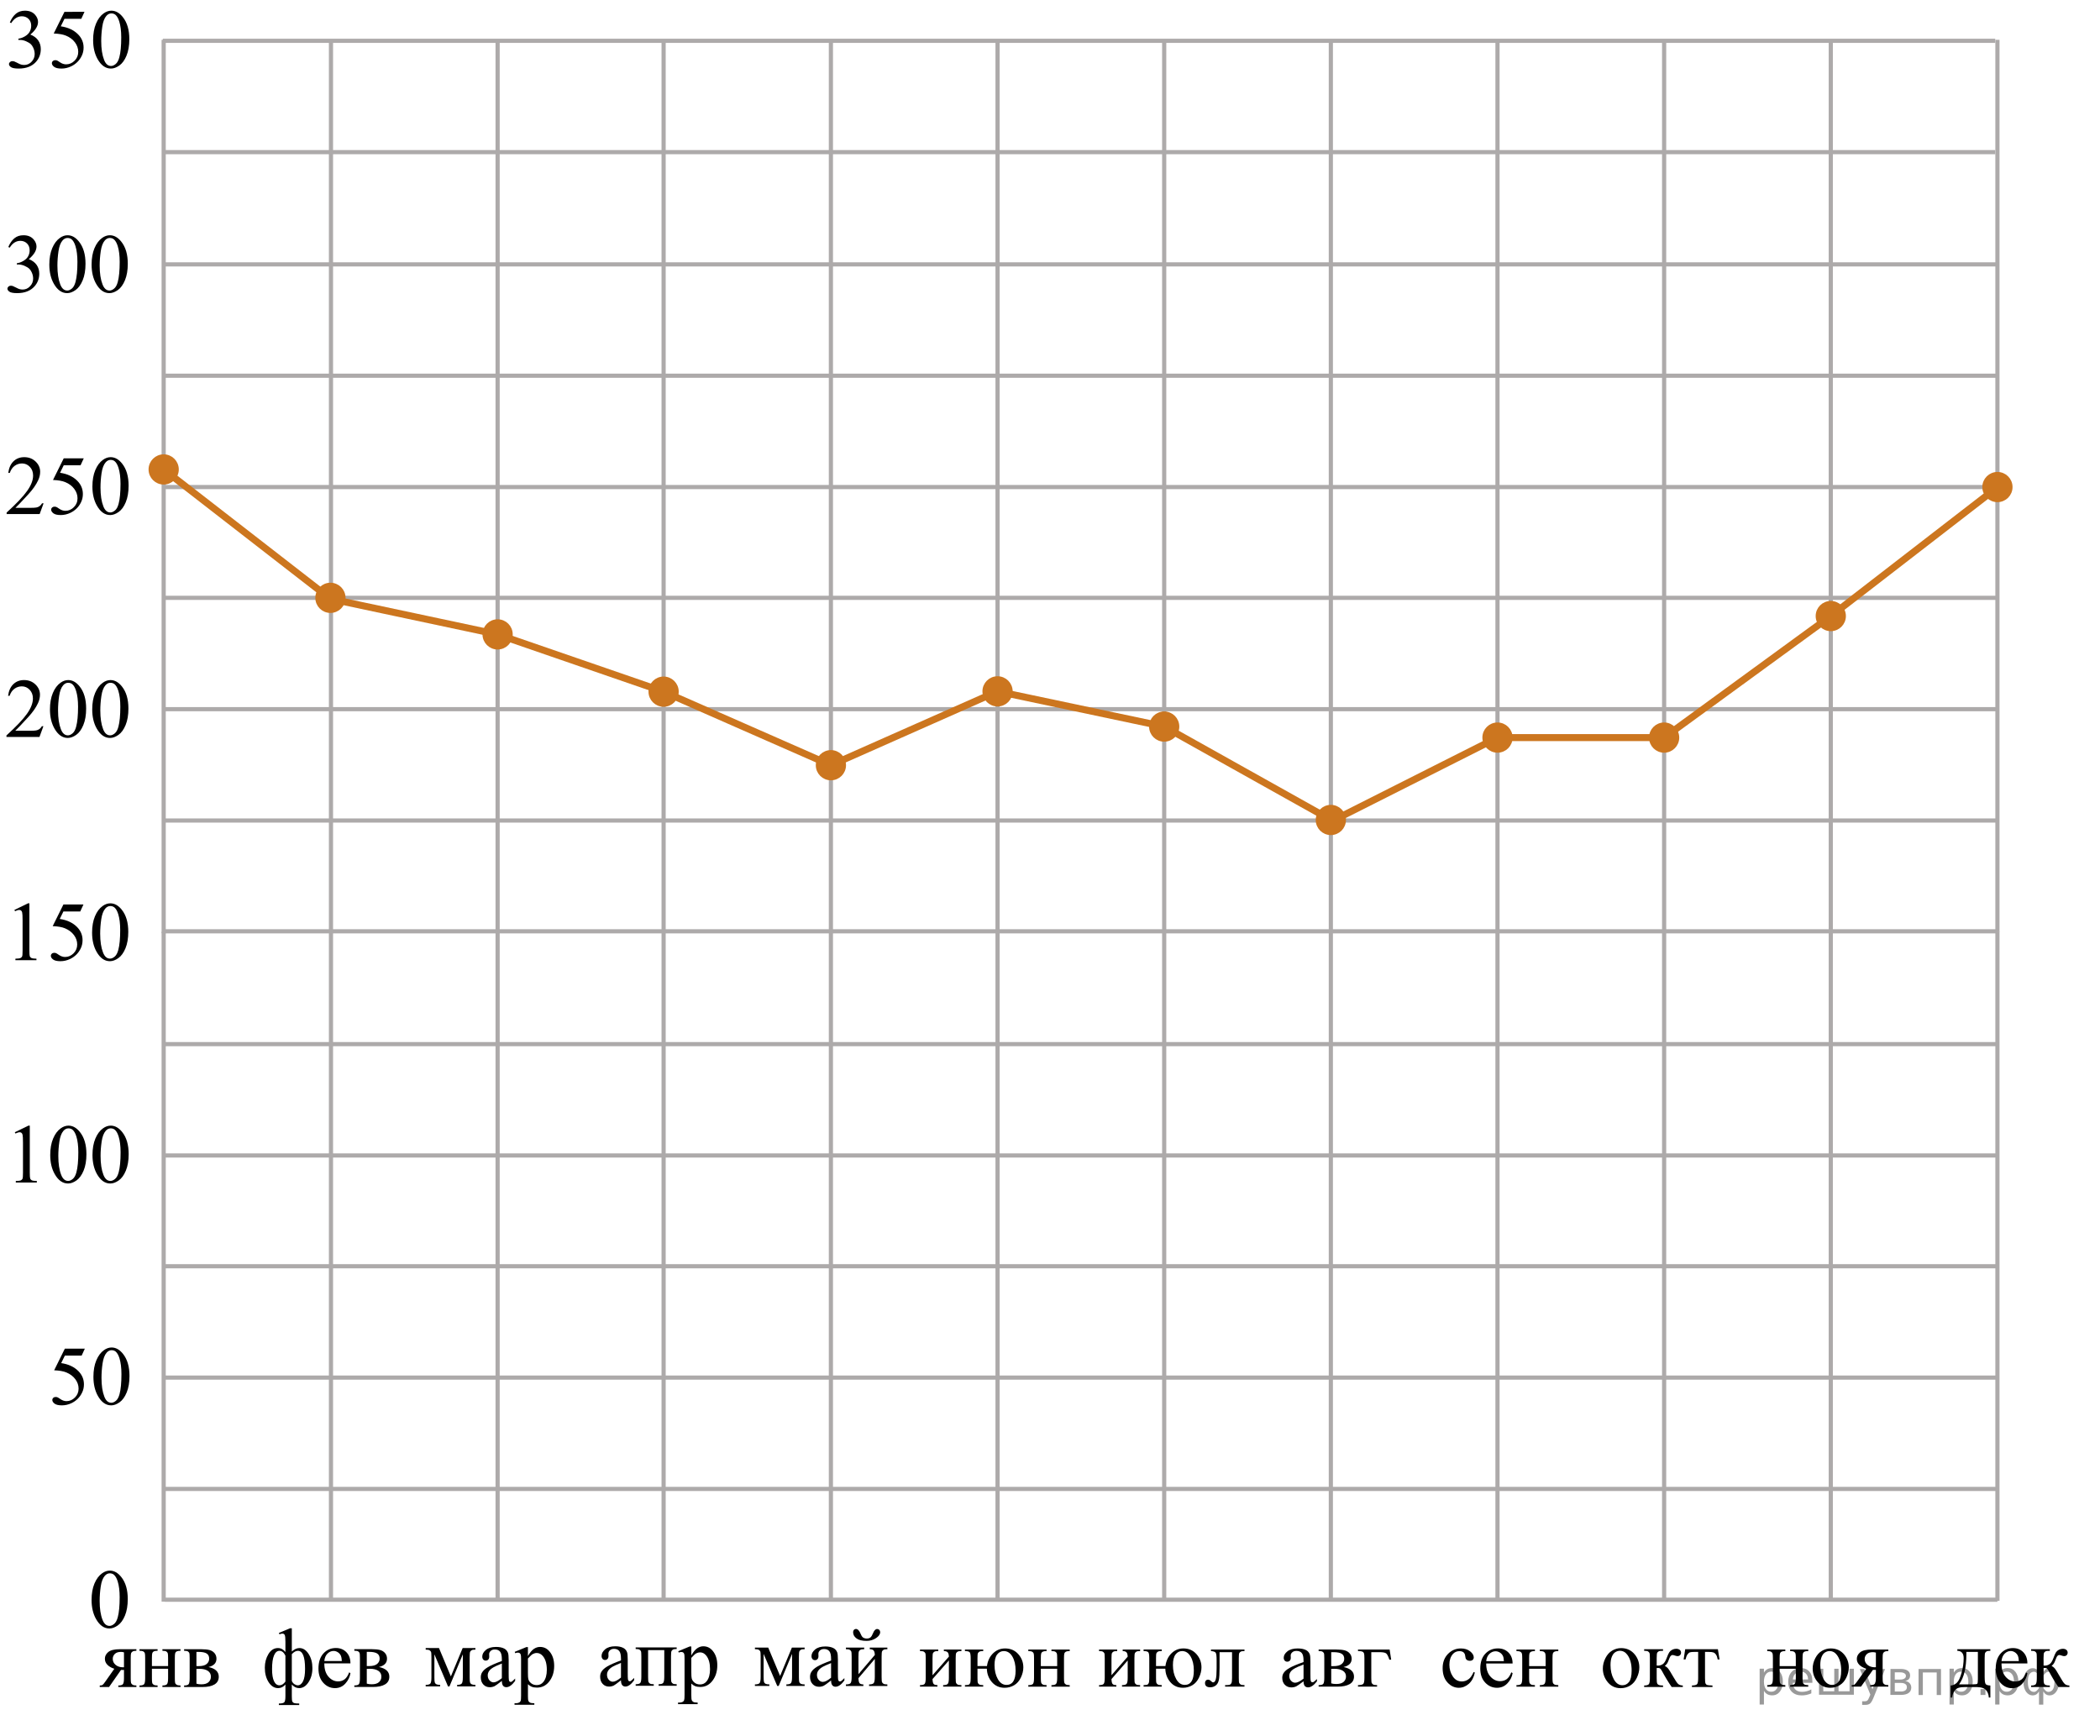<?xml version="1.0" encoding="utf-8"?>
<!-- Generator: Adobe Illustrator 16.0.0, SVG Export Plug-In . SVG Version: 6.00 Build 0)  -->
<!DOCTYPE svg PUBLIC "-//W3C//DTD SVG 1.1//EN" "http://www.w3.org/Graphics/SVG/1.1/DTD/svg11.dtd">
<svg version="1.1" id="Слой_1" xmlns="http://www.w3.org/2000/svg" xmlns:xlink="http://www.w3.org/1999/xlink" x="0px" y="0px"
	 width="377.156px" height="311.893px" viewBox="0 0 377.156 311.893" enable-background="new 0 0 377.156 311.893"
	 xml:space="preserve">
<line fill="none" stroke="#ADAAAA" stroke-width="0.75" stroke-miterlimit="10" x1="29.238" y1="7.329" x2="358.342" y2="7.329"/>
<line fill="none" stroke="#ADAAAA" stroke-width="0.75" stroke-miterlimit="10" x1="29.238" y1="27.329" x2="358.342" y2="27.329"/>
<g>
	
		<line fill="none" stroke="#ADAAAA" stroke-width="0.75" stroke-miterlimit="10" x1="29.629" y1="187.554" x2="358.735" y2="187.554"/>
	
		<line fill="none" stroke="#ADAAAA" stroke-width="0.75" stroke-miterlimit="10" x1="29.629" y1="207.554" x2="358.735" y2="207.554"/>
	
		<line fill="none" stroke="#ADAAAA" stroke-width="0.75" stroke-miterlimit="10" x1="29.629" y1="227.453" x2="358.735" y2="227.453"/>
	
		<line fill="none" stroke="#ADAAAA" stroke-width="0.75" stroke-miterlimit="10" x1="29.629" y1="247.453" x2="358.735" y2="247.453"/>
	
		<line fill="none" stroke="#ADAAAA" stroke-width="0.75" stroke-miterlimit="10" x1="29.629" y1="267.453" x2="358.735" y2="267.453"/>
	
		<line fill="none" stroke="#ADAAAA" stroke-width="0.75" stroke-miterlimit="10" x1="29.596" y1="287.353" x2="358.735" y2="287.353"/>
	
		<line fill="none" stroke="#ADAAAA" stroke-width="0.75" stroke-miterlimit="10" x1="29.396" y1="287.696" x2="29.396" y2="167.376"/>
	
		<line fill="none" stroke="#ADAAAA" stroke-width="0.75" stroke-miterlimit="10" x1="59.442" y1="287.549" x2="59.442" y2="167.376"/>
	
		<line fill="none" stroke="#ADAAAA" stroke-width="0.75" stroke-miterlimit="10" x1="89.37" y1="287.549" x2="89.37" y2="167.376"/>
	
		<line fill="none" stroke="#ADAAAA" stroke-width="0.75" stroke-miterlimit="10" x1="119.183" y1="287.549" x2="119.183" y2="167.376"/>
	
		<line fill="none" stroke="#ADAAAA" stroke-width="0.75" stroke-miterlimit="10" x1="149.229" y1="287.549" x2="149.229" y2="167.376"/>
	
		<line fill="none" stroke="#ADAAAA" stroke-width="0.75" stroke-miterlimit="10" x1="179.158" y1="287.549" x2="179.158" y2="167.376"/>
	
		<line fill="none" stroke="#ADAAAA" stroke-width="0.75" stroke-miterlimit="10" x1="209.087" y1="287.549" x2="209.087" y2="167.376"/>
	
		<line fill="none" stroke="#ADAAAA" stroke-width="0.75" stroke-miterlimit="10" x1="239.017" y1="287.549" x2="239.017" y2="167.376"/>
	
		<line fill="none" stroke="#ADAAAA" stroke-width="0.75" stroke-miterlimit="10" x1="268.947" y1="287.549" x2="268.947" y2="167.376"/>
	
		<line fill="none" stroke="#ADAAAA" stroke-width="0.75" stroke-miterlimit="10" x1="298.875" y1="287.549" x2="298.875" y2="167.376"/>
	
		<line fill="none" stroke="#ADAAAA" stroke-width="0.75" stroke-miterlimit="10" x1="328.805" y1="287.549" x2="328.805" y2="167.376"/>
	
		<line fill="none" stroke="#ADAAAA" stroke-width="0.75" stroke-miterlimit="10" x1="358.735" y1="287.549" x2="358.735" y2="167.376"/>
</g>
<g>
	
		<line fill="none" stroke="#ADAAAA" stroke-width="0.75" stroke-miterlimit="10" x1="29.629" y1="47.488" x2="358.735" y2="47.488"/>
	
		<line fill="none" stroke="#ADAAAA" stroke-width="0.75" stroke-miterlimit="10" x1="29.629" y1="67.488" x2="358.735" y2="67.488"/>
	
		<line fill="none" stroke="#ADAAAA" stroke-width="0.75" stroke-miterlimit="10" x1="29.629" y1="87.488" x2="358.735" y2="87.488"/>
	
		<line fill="none" stroke="#ADAAAA" stroke-width="0.75" stroke-miterlimit="10" x1="29.629" y1="107.387" x2="358.735" y2="107.387"/>
	
		<line fill="none" stroke="#ADAAAA" stroke-width="0.75" stroke-miterlimit="10" x1="29.629" y1="127.387" x2="358.735" y2="127.387"/>
	
		<line fill="none" stroke="#ADAAAA" stroke-width="0.75" stroke-miterlimit="10" x1="29.629" y1="147.387" x2="358.735" y2="147.387"/>
	
		<line fill="none" stroke="#ADAAAA" stroke-width="0.75" stroke-miterlimit="10" x1="29.596" y1="167.288" x2="358.735" y2="167.288"/>
	
		<line fill="none" stroke="#ADAAAA" stroke-width="0.75" stroke-miterlimit="10" x1="29.396" y1="167.63" x2="29.396" y2="7.151"/>
	
		<line fill="none" stroke="#ADAAAA" stroke-width="0.75" stroke-miterlimit="10" x1="59.442" y1="167.435" x2="59.442" y2="7.151"/>
	
		<line fill="none" stroke="#ADAAAA" stroke-width="0.75" stroke-miterlimit="10" x1="89.37" y1="167.435" x2="89.37" y2="7.151"/>
	
		<line fill="none" stroke="#ADAAAA" stroke-width="0.75" stroke-miterlimit="10" x1="119.183" y1="167.435" x2="119.183" y2="7.151"/>
	
		<line fill="none" stroke="#ADAAAA" stroke-width="0.75" stroke-miterlimit="10" x1="149.229" y1="167.435" x2="149.229" y2="7.151"/>
	
		<line fill="none" stroke="#ADAAAA" stroke-width="0.75" stroke-miterlimit="10" x1="179.158" y1="167.435" x2="179.158" y2="7.151"/>
	
		<line fill="none" stroke="#ADAAAA" stroke-width="0.75" stroke-miterlimit="10" x1="209.087" y1="167.435" x2="209.087" y2="7.151"/>
	
		<line fill="none" stroke="#ADAAAA" stroke-width="0.75" stroke-miterlimit="10" x1="239.017" y1="167.435" x2="239.017" y2="7.151"/>
	
		<line fill="none" stroke="#ADAAAA" stroke-width="0.75" stroke-miterlimit="10" x1="268.947" y1="167.435" x2="268.947" y2="7.151"/>
	
		<line fill="none" stroke="#ADAAAA" stroke-width="0.75" stroke-miterlimit="10" x1="298.875" y1="167.435" x2="298.875" y2="7.151"/>
	
		<line fill="none" stroke="#ADAAAA" stroke-width="0.75" stroke-miterlimit="10" x1="328.805" y1="167.435" x2="328.805" y2="7.151"/>
	
		<line fill="none" stroke="#ADAAAA" stroke-width="0.75" stroke-miterlimit="10" x1="358.735" y1="167.435" x2="358.735" y2="7.151"/>
</g>
<g>
	<g>
		<g>
			<g>
				<g>
					<g>
						<g>
							<g>
								<defs>
									<rect id="SVGID_1_" x="15.183" y="293.368" width="27.324" height="12.42"/>
								</defs>
								<clipPath id="SVGID_2_">
									<use xlink:href="#SVGID_1_"  overflow="visible"/>
								</clipPath>
								<g clip-path="url(#SVGID_2_)">
									<path d="M24.496,296.244v0.28c-0.302,0-0.526,0.043-0.671,0.127c-0.144,0.084-0.238,0.19-0.282,0.318
										s-0.065,0.418-0.065,0.867v3.603c0,0.43,0.019,0.713,0.059,0.849c0.039,0.135,0.132,0.248,0.281,0.338
										c0.149,0.089,0.377,0.133,0.679,0.133v0.273h-3.25v-0.273c0.405,0,0.678-0.076,0.815-0.227
										c0.136-0.15,0.205-0.515,0.205-1.094v-1.475l-0.301,0.008c-0.044,0-0.123-0.002-0.235-0.008l-2.144,3.068
										h-1.673v-0.273c0.245,0,0.415-0.033,0.51-0.1c0.096-0.068,0.273-0.287,0.532-0.656l1.57-2.238
										c-1.125-0.397-1.688-1.002-1.688-1.816c0-0.459,0.202-0.859,0.606-1.197
										c0.404-0.338,1.092-0.508,2.065-0.508L24.496,296.244L24.496,296.244z M22.267,296.807
										c-0.19-0.054-0.372-0.081-0.543-0.081c-0.494,0-0.864,0.123-1.108,0.369
										c-0.244,0.248-0.366,0.541-0.366,0.883c0,0.435,0.173,0.795,0.52,1.082
										c0.347,0.287,0.785,0.43,1.313,0.43c0.054,0,0.115-0.004,0.184-0.014V296.807z"/>
									<path d="M27.283,299.274h2.905v-1.438c0-0.43-0.017-0.711-0.051-0.842
										c-0.034-0.13-0.119-0.242-0.254-0.334c-0.134-0.09-0.373-0.137-0.715-0.137v-0.28h3.251v0.28
										c-0.304,0-0.525,0.035-0.664,0.103c-0.14,0.07-0.234,0.17-0.283,0.301
										c-0.049,0.132-0.073,0.434-0.073,0.908v3.602c0,0.43,0.019,0.715,0.055,0.854
										c0.037,0.139,0.126,0.25,0.269,0.336c0.142,0.088,0.374,0.131,0.697,0.131v0.273h-3.251v-0.273
										c0.406,0,0.678-0.076,0.815-0.227s0.205-0.516,0.205-1.094v-1.682h-2.905v1.682
										c0,0.43,0.018,0.715,0.055,0.854s0.126,0.25,0.268,0.336c0.143,0.088,0.375,0.131,0.698,0.131v0.273h-3.251
										v-0.273c0.435,0,0.714-0.08,0.835-0.242c0.123-0.16,0.184-0.519,0.184-1.078v-3.602
										c0-0.43-0.019-0.715-0.055-0.852c-0.037-0.139-0.127-0.25-0.269-0.334s-0.374-0.127-0.697-0.127v-0.281h3.251
										v0.281c-0.304,0-0.524,0.035-0.664,0.103c-0.14,0.07-0.233,0.17-0.282,0.301s-0.073,0.434-0.073,0.908
										v1.438v-0.001H27.283z"/>
									<path d="M37.446,299.445c1.227,0.258,1.842,0.838,1.842,1.742c0,0.618-0.257,1.08-0.767,1.386
										c-0.512,0.307-1.225,0.46-2.14,0.46h-3.316v-0.274c0.435,0,0.711-0.083,0.825-0.248
										c0.115-0.166,0.173-0.522,0.173-1.071v-3.603c0-0.533-0.025-0.847-0.077-0.941
										c-0.052-0.094-0.132-0.179-0.242-0.255c-0.11-0.077-0.336-0.115-0.679-0.115v-0.281h3.097
										c0.597,0,1.08,0.047,1.449,0.141s0.673,0.279,0.91,0.556s0.355,0.613,0.355,1.008
										C38.875,298.72,38.4,299.219,37.446,299.445z M35.279,299.274c0.216,0.006,0.345,0.008,0.389,0.008
										c0.671,0,1.156-0.129,1.453-0.389c0.299-0.26,0.448-0.574,0.448-0.945c0-0.43-0.152-0.742-0.455-0.934
										c-0.304-0.193-0.788-0.289-1.453-0.289h-0.382V299.274L35.279,299.274z M35.279,302.433
										c0.245,0.079,0.536,0.119,0.873,0.119c0.582,0,1.016-0.129,1.299-0.386
										c0.284-0.257,0.426-0.588,0.426-0.993c0-0.455-0.184-0.803-0.55-1.045
										c-0.367-0.242-0.876-0.363-1.526-0.363c-0.162,0-0.335,0.005-0.521,0.014V302.433L35.279,302.433z"/>
								</g>
							</g>
						</g>
					</g>
				</g>
			</g>
		</g>
	</g>
</g>
<g>
	<g>
		<g>
			<g>
				<g>
					<g>
						<g>
							<g>
								<defs>
									<rect id="SVGID_3_" x="44.854" y="289.228" width="28.98" height="20.7"/>
								</defs>
								<clipPath id="SVGID_4_">
									<use xlink:href="#SVGID_3_"  overflow="visible"/>
								</clipPath>
								<g clip-path="url(#SVGID_4_)">
									<path d="M50.083,293.322l2.001-0.838h0.326v4.173c0.449-0.415,0.906-0.622,1.371-0.622
										c0.638,0,1.185,0.351,1.642,1.052c0.457,0.702,0.685,1.552,0.685,2.55c0,0.979-0.232,1.822-0.696,2.531
										c-0.465,0.71-1.028,1.065-1.69,1.065c-0.489,0-0.926-0.218-1.312-0.652v2.098
										c0,0.493,0.028,0.809,0.085,0.944s0.159,0.232,0.308,0.289s0.46,0.086,0.935,0.086v0.273h-3.654v-0.273
										c0.494,0,0.814-0.071,0.96-0.212c0.145-0.141,0.218-0.51,0.218-1.107v-2.098
										c-0.37,0.435-0.805,0.652-1.304,0.652c-0.688,0-1.258-0.356-1.713-1.067
										c-0.454-0.712-0.682-1.579-0.682-2.603c0-0.924,0.218-1.742,0.652-2.457
										c0.435-0.714,1.003-1.07,1.705-1.07c0.519,0,0.966,0.237,1.341,0.711v-1.838
										c0-0.633-0.039-1.035-0.118-1.208s-0.218-0.26-0.415-0.26c-0.163,0-0.341,0.042-0.533,0.126L50.083,293.322z
										 M51.261,297.406c-0.277-0.583-0.632-0.875-1.066-0.875c-0.421,0-0.748,0.275-0.982,0.826
										c-0.236,0.552-0.352,1.37-0.352,2.458c0,0.958,0.117,1.684,0.352,2.175
										c0.234,0.492,0.561,0.737,0.982,0.737c0.385,0,0.74-0.225,1.066-0.674V297.406z M52.409,301.928
										c0.099,0.257,0.254,0.454,0.467,0.593c0.214,0.139,0.415,0.207,0.607,0.207c0.382,0,0.694-0.239,0.939-0.719
										s0.366-1.228,0.366-2.246c0-2.154-0.427-3.231-1.281-3.231c-0.361,0-0.728,0.2-1.098,0.601V301.928z"/>
									<path d="M58.247,298.792c-0.005,1.008,0.24,1.799,0.733,2.372c0.494,0.573,1.075,0.859,1.743,0.859
										c0.443,0,0.831-0.122,1.16-0.366c0.328-0.245,0.604-0.664,0.826-1.257l0.23,0.148
										c-0.103,0.677-0.405,1.293-0.904,1.85c-0.499,0.556-1.124,0.834-1.875,0.834c-0.815,0-1.514-0.318-2.094-0.953
										c-0.582-0.635-0.871-1.488-0.871-2.561c0-1.161,0.298-2.066,0.894-2.717
										c0.595-0.649,1.343-0.975,2.242-0.975c0.761,0,1.386,0.251,1.875,0.752c0.489,0.503,0.733,1.173,0.733,2.013
										H58.247L58.247,298.792L58.247,298.792z M58.247,298.362h3.144c-0.024-0.435-0.077-0.741-0.156-0.919
										c-0.123-0.277-0.307-0.494-0.552-0.652c-0.244-0.158-0.5-0.237-0.767-0.237
										c-0.411,0-0.777,0.159-1.101,0.477C58.492,297.351,58.301,297.794,58.247,298.362z"/>
									<path d="M68.059,299.437c1.24,0.258,1.861,0.838,1.861,1.742c0,0.618-0.259,1.08-0.774,1.386
										c-0.517,0.307-1.237,0.46-2.161,0.46H63.635V302.75c0.44,0,0.717-0.083,0.833-0.248
										c0.116-0.166,0.175-0.522,0.175-1.071v-3.603c0-0.533-0.026-0.847-0.078-0.941
										c-0.052-0.094-0.134-0.179-0.244-0.255c-0.111-0.077-0.34-0.115-0.685-0.115v-0.281h3.128
										c0.603,0,1.09,0.047,1.464,0.141c0.373,0.094,0.679,0.279,0.919,0.556
										c0.239,0.276,0.359,0.613,0.359,1.008C69.504,298.711,69.022,299.21,68.059,299.437z M65.872,299.267
										c0.217,0.005,0.349,0.007,0.394,0.007c0.677,0,1.166-0.129,1.468-0.389
										c0.301-0.26,0.451-0.574,0.451-0.945c0-0.43-0.152-0.741-0.46-0.934
										c-0.307-0.192-0.795-0.289-1.468-0.289h-0.385V299.267L65.872,299.267z M65.872,302.424
										c0.248,0.079,0.541,0.119,0.882,0.119c0.588,0,1.025-0.129,1.312-0.386
										c0.287-0.257,0.431-0.588,0.431-0.993c0-0.455-0.185-0.803-0.556-1.045
										c-0.37-0.242-0.884-0.363-1.541-0.363c-0.163,0-0.34,0.005-0.527,0.015V302.424L65.872,302.424z"/>
								</g>
							</g>
						</g>
					</g>
				</g>
			</g>
		</g>
	</g>
</g>
<g>
	<g>
		<g>
			<g>
				<g>
					<g>
						<g>
							<g>
								<defs>
									<rect id="SVGID_5_" x="73.834" y="291.712" width="28.98" height="18.216"/>
								</defs>
								<clipPath id="SVGID_6_">
									<use xlink:href="#SVGID_5_"  overflow="visible"/>
								</clipPath>
								<g clip-path="url(#SVGID_6_)">
									<path d="M80.975,301.128l2.12-5.094h2.29v0.285c-0.336,0-0.56,0.033-0.671,0.102
										c-0.11,0.068-0.198,0.152-0.264,0.252c-0.064,0.102-0.096,0.426-0.096,0.979v3.658
										c0,0.477,0.023,0.783,0.07,0.922c0.047,0.137,0.144,0.242,0.289,0.312
										c0.146,0.07,0.369,0.105,0.671,0.105v0.277h-3.283v-0.277c0.405,0,0.677-0.076,0.815-0.231
										c0.139-0.152,0.208-0.523,0.208-1.109v-4.146l-2.401,5.764h-0.26l-2.446-5.764v4.146
										c0,0.477,0.025,0.783,0.074,0.922c0.05,0.137,0.145,0.242,0.289,0.312s0.366,0.105,0.667,0.105v0.277
										h-2.594v-0.277c0.44,0,0.722-0.082,0.845-0.246c0.124-0.162,0.185-0.527,0.185-1.094v-3.658
										c0-0.537-0.027-0.854-0.081-0.951c-0.055-0.099-0.139-0.185-0.253-0.264
										c-0.113-0.078-0.346-0.117-0.696-0.117v-0.285h2.387L80.975,301.128z"/>
									<path d="M90.132,301.935c-0.697,0.547-1.135,0.861-1.312,0.947c-0.267,0.125-0.551,0.188-0.853,0.188
										c-0.47,0-0.856-0.162-1.16-0.488c-0.305-0.326-0.457-0.756-0.457-1.287c0-0.336,0.074-0.627,0.224-0.873
										c0.201-0.342,0.555-0.662,1.056-0.963c0.502-0.301,1.336-0.668,2.502-1.1v-0.27
										c0-0.688-0.107-1.16-0.323-1.416c-0.215-0.256-0.526-0.383-0.938-0.383c-0.311,0-0.559,0.084-0.741,0.256
										c-0.188,0.17-0.282,0.365-0.282,0.586l0.016,0.438c0,0.231-0.059,0.408-0.175,0.533
										s-0.268,0.19-0.455,0.19c-0.184,0-0.333-0.066-0.449-0.197c-0.116-0.129-0.173-0.309-0.173-0.533
										c0-0.432,0.218-0.828,0.651-1.19c0.435-0.361,1.045-0.541,1.832-0.541c0.602,0,1.097,0.102,1.481,0.307
										c0.291,0.156,0.507,0.4,0.644,0.731c0.089,0.217,0.134,0.658,0.134,1.324v2.342
										c0,0.656,0.012,1.06,0.037,1.207c0.024,0.148,0.065,0.248,0.122,0.299c0.057,0.049,0.123,0.074,0.196,0.074
										c0.079,0,0.148-0.018,0.207-0.053c0.104-0.065,0.305-0.248,0.601-0.549v0.422
										c-0.554,0.752-1.081,1.129-1.585,1.129c-0.243,0-0.435-0.086-0.578-0.256
										C90.211,302.636,90.137,302.345,90.132,301.935z M90.132,301.444v-2.627
										c-0.747,0.301-1.228,0.516-1.445,0.641c-0.391,0.221-0.67,0.451-0.838,0.691
										c-0.169,0.242-0.253,0.506-0.253,0.791c0,0.361,0.106,0.66,0.319,0.898
										c0.212,0.238,0.456,0.357,0.733,0.357C89.025,302.196,89.52,301.946,90.132,301.444z"/>
									<path d="M92.442,296.718l2.09-0.857h0.281v1.611c0.352-0.607,0.703-1.033,1.057-1.277
										c0.353-0.242,0.726-0.363,1.116-0.363c0.682,0,1.25,0.27,1.704,0.812
										c0.559,0.662,0.838,1.525,0.838,2.588c0,1.19-0.336,2.174-1.008,2.951
										c-0.554,0.637-1.25,0.955-2.091,0.955c-0.364,0-0.681-0.053-0.947-0.158
										c-0.198-0.074-0.42-0.225-0.667-0.451v2.1c0,0.473,0.027,0.771,0.085,0.9
										c0.057,0.127,0.156,0.229,0.297,0.305c0.141,0.074,0.397,0.111,0.767,0.111v0.279h-3.559v-0.279h0.185
										c0.272,0.006,0.504-0.047,0.696-0.156c0.094-0.057,0.167-0.144,0.219-0.268
										c0.053-0.123,0.078-0.435,0.078-0.938v-6.518c0-0.447-0.019-0.731-0.06-0.85
										c-0.039-0.121-0.102-0.211-0.189-0.272c-0.087-0.06-0.204-0.09-0.352-0.09
										c-0.119,0-0.27,0.035-0.452,0.105L92.442,296.718z M94.814,297.915v2.574c0,0.557,0.023,0.922,0.066,1.098
										c0.069,0.291,0.238,0.547,0.508,0.768s0.609,0.332,1.02,0.332c0.493,0,0.894-0.195,1.2-0.588
										c0.4-0.512,0.601-1.23,0.601-2.16c0-1.053-0.228-1.863-0.682-2.43
										c-0.315-0.393-0.692-0.588-1.127-0.588c-0.237,0-0.472,0.06-0.704,0.182
										C95.518,297.192,95.225,297.464,94.814,297.915z"/>
								</g>
							</g>
						</g>
					</g>
				</g>
			</g>
		</g>
	</g>
</g>
<g>
	<g>
		<g>
			<g>
				<g>
					<g>
						<g>
							<g>
								<defs>
									<rect id="SVGID_7_" x="104.984" y="291.599" width="27.323" height="18.217"/>
								</defs>
								<clipPath id="SVGID_8_">
									<use xlink:href="#SVGID_7_"  overflow="visible"/>
								</clipPath>
								<g clip-path="url(#SVGID_8_)">
									<path d="M111.526,301.82c-0.69,0.547-1.122,0.862-1.298,0.948c-0.265,0.125-0.546,0.188-0.845,0.188
										c-0.464,0-0.848-0.162-1.147-0.489c-0.302-0.325-0.452-0.755-0.452-1.286c0-0.337,0.073-0.628,0.221-0.873
										c0.2-0.342,0.549-0.663,1.045-0.964c0.497-0.301,1.322-0.667,2.477-1.099v-0.271
										c0-0.688-0.105-1.159-0.318-1.415s-0.522-0.384-0.928-0.384c-0.309,0-0.554,0.085-0.734,0.256
										c-0.185,0.17-0.278,0.366-0.278,0.587l0.015,0.436c0,0.231-0.058,0.409-0.173,0.534
										s-0.266,0.189-0.452,0.189c-0.181,0-0.329-0.065-0.443-0.196c-0.114-0.13-0.173-0.309-0.173-0.534
										c0-0.432,0.216-0.828,0.646-1.19c0.43-0.361,1.034-0.541,1.812-0.541c0.598,0,1.087,0.102,1.468,0.308
										c0.289,0.156,0.502,0.399,0.639,0.731c0.088,0.216,0.132,0.657,0.132,1.324v2.341
										c0,0.657,0.013,1.06,0.037,1.208c0.024,0.148,0.065,0.247,0.121,0.298
										c0.056,0.05,0.121,0.075,0.194,0.075c0.078,0,0.146-0.018,0.205-0.053
										c0.103-0.065,0.301-0.249,0.595-0.55v0.422c-0.548,0.752-1.071,1.129-1.57,1.129
										c-0.24,0-0.431-0.086-0.572-0.256C111.605,302.522,111.532,302.231,111.526,301.82z M111.526,301.331
										v-2.627c-0.738,0.301-1.214,0.515-1.431,0.64c-0.387,0.221-0.663,0.452-0.829,0.692
										c-0.166,0.241-0.249,0.505-0.249,0.79c0,0.361,0.104,0.661,0.315,0.899c0.21,0.238,0.452,0.357,0.727,0.357
										C110.43,302.083,110.921,301.833,111.526,301.331z"/>
									<path d="M119.304,296.409h-2.907v4.786c0,0.532,0.027,0.85,0.082,0.952c0.054,0.102,0.138,0.193,0.252,0.271
										c0.115,0.078,0.345,0.117,0.685,0.117v0.278h-3.251v-0.278c0.435,0,0.715-0.082,0.837-0.245
										s0.184-0.527,0.184-1.095v-3.657c0-0.537-0.027-0.855-0.081-0.952c-0.054-0.099-0.137-0.185-0.249-0.264
										c-0.113-0.078-0.343-0.117-0.69-0.117v-0.285h7.368v0.285c-0.328,0-0.548,0.034-0.66,0.102
										c-0.113,0.067-0.201,0.151-0.265,0.252c-0.062,0.101-0.096,0.426-0.096,0.979v3.657
										c0,0.532,0.027,0.85,0.082,0.952c0.054,0.102,0.139,0.193,0.252,0.271
										c0.115,0.078,0.345,0.117,0.686,0.117v0.278h-3.251v-0.278c0.406,0,0.678-0.076,0.815-0.23
										c0.138-0.153,0.207-0.523,0.207-1.11V296.409L119.304,296.409z"/>
									<path d="M121.813,296.604l2.068-0.858h0.279v1.611c0.348-0.607,0.695-1.032,1.045-1.276
										c0.351-0.243,0.719-0.364,1.105-0.364c0.676,0,1.238,0.271,1.688,0.812
										c0.553,0.662,0.829,1.525,0.829,2.589c0,1.19-0.333,2.173-0.998,2.95
										c-0.548,0.638-1.237,0.956-2.069,0.956c-0.361,0-0.675-0.053-0.939-0.158
										c-0.196-0.075-0.416-0.226-0.661-0.451v2.1c0,0.472,0.028,0.771,0.085,0.899
										c0.056,0.128,0.153,0.23,0.293,0.305s0.393,0.112,0.76,0.112v0.279h-3.522v-0.279h0.184
										c0.269,0.005,0.499-0.047,0.69-0.157c0.093-0.056,0.165-0.144,0.217-0.268s0.077-0.435,0.077-0.938v-6.518
										c0-0.446-0.019-0.73-0.059-0.85c-0.039-0.121-0.102-0.211-0.188-0.272s-0.201-0.09-0.349-0.09
										c-0.117,0-0.267,0.035-0.447,0.105L121.813,296.604z M124.159,297.801v2.574
										c0,0.557,0.023,0.923,0.066,1.099c0.069,0.291,0.236,0.547,0.503,0.768s0.603,0.331,1.009,0.331
										c0.489,0,0.885-0.195,1.188-0.587c0.397-0.512,0.595-1.231,0.595-2.16c0-1.054-0.226-1.863-0.676-2.431
										c-0.312-0.392-0.685-0.587-1.115-0.587c-0.234,0-0.467,0.06-0.697,0.181
										C124.858,297.078,124.567,297.35,124.159,297.801z"/>
								</g>
							</g>
						</g>
					</g>
				</g>
			</g>
		</g>
	</g>
</g>
<g>
	<g>
		<g>
			<g>
				<g>
					<g>
						<g>
							<g>
								<defs>
									<rect id="SVGID_9_" x="132.963" y="288.827" width="28.98" height="18.216"/>
								</defs>
								<clipPath id="SVGID_10_">
									<use xlink:href="#SVGID_9_"  overflow="visible"/>
								</clipPath>
								<g clip-path="url(#SVGID_10_)">
									<path d="M140.104,301.047l2.12-5.095h2.29v0.285c-0.336,0-0.56,0.034-0.671,0.102
										c-0.11,0.067-0.198,0.151-0.263,0.252s-0.097,0.426-0.097,0.979v3.657c0,0.477,0.023,0.784,0.07,0.922
										s0.144,0.242,0.289,0.312c0.146,0.07,0.37,0.105,0.671,0.105v0.278h-3.283v-0.278
										c0.405,0,0.677-0.076,0.815-0.23c0.138-0.153,0.207-0.523,0.207-1.11v-4.146l-2.401,5.765h-0.26
										l-2.446-5.765v4.146c0,0.477,0.025,0.784,0.074,0.922c0.05,0.138,0.145,0.242,0.289,0.312
										s0.366,0.105,0.667,0.105v0.278h-2.594v-0.278c0.44,0,0.722-0.082,0.846-0.245
										c0.123-0.163,0.185-0.527,0.185-1.095v-3.657c0-0.537-0.026-0.855-0.081-0.952s-0.139-0.185-0.252-0.264
										c-0.114-0.078-0.346-0.117-0.697-0.117v-0.285h2.387L140.104,301.047z"/>
									<path d="M149.26,301.853c-0.696,0.547-1.134,0.862-1.31,0.948c-0.267,0.125-0.551,0.188-0.853,0.188
										c-0.47,0-0.856-0.162-1.16-0.489c-0.304-0.325-0.457-0.755-0.457-1.286c0-0.337,0.074-0.628,0.224-0.873
										c0.201-0.342,0.555-0.663,1.056-0.964c0.502-0.301,1.336-0.667,2.502-1.099v-0.271
										c0-0.688-0.107-1.159-0.323-1.415c-0.215-0.256-0.526-0.384-0.938-0.384c-0.31,0-0.559,0.085-0.741,0.256
										c-0.188,0.17-0.281,0.366-0.281,0.587l0.015,0.436c0,0.231-0.059,0.409-0.175,0.534
										s-0.268,0.189-0.455,0.189c-0.184,0-0.333-0.065-0.449-0.196c-0.115-0.13-0.173-0.309-0.173-0.534
										c0-0.432,0.218-0.828,0.651-1.19c0.435-0.361,1.045-0.541,1.832-0.541c0.602,0,1.097,0.102,1.482,0.308
										c0.29,0.156,0.506,0.399,0.644,0.731c0.09,0.216,0.134,0.657,0.134,1.324v2.341
										c0,0.657,0.012,1.06,0.037,1.208c0.024,0.148,0.065,0.247,0.123,0.298
										c0.056,0.05,0.122,0.075,0.196,0.075c0.079,0,0.147-0.018,0.206-0.053
										c0.105-0.065,0.306-0.249,0.602-0.55v0.422c-0.554,0.752-1.082,1.129-1.586,1.129
										c-0.242,0-0.435-0.086-0.578-0.256C149.339,302.555,149.266,302.264,149.26,301.853z M149.26,301.363v-2.627
										c-0.746,0.301-1.227,0.515-1.444,0.64c-0.391,0.221-0.67,0.451-0.839,0.692
										c-0.168,0.241-0.252,0.505-0.252,0.79c0,0.361,0.106,0.66,0.319,0.898c0.212,0.239,0.456,0.357,0.733,0.357
										C148.155,302.115,148.648,301.865,149.26,301.363z"/>
									<path d="M154.18,300.724l2.936-3.447c-0.011-0.387-0.082-0.654-0.215-0.807
										c-0.133-0.15-0.363-0.227-0.69-0.232v-0.285h3.158v0.285c-0.332,0-0.554,0.034-0.668,0.102
										c-0.114,0.068-0.202,0.152-0.268,0.253c-0.064,0.101-0.096,0.426-0.096,0.978v3.658
										c0,0.531,0.027,0.85,0.082,0.951c0.055,0.103,0.139,0.193,0.256,0.272
										c0.116,0.078,0.348,0.117,0.693,0.117v0.277h-3.284v-0.277c0.41,0,0.685-0.076,0.823-0.231
										c0.138-0.152,0.207-0.523,0.207-1.109v-3.244l-2.936,3.455c0.011,0.426,0.069,0.719,0.178,0.881
										c0.108,0.16,0.345,0.242,0.704,0.248v0.277h-3.135v-0.277c0.44,0,0.722-0.082,0.846-0.246
										c0.122-0.162,0.185-0.527,0.185-1.094v-3.658c0-0.537-0.026-0.854-0.082-0.951
										c-0.055-0.099-0.139-0.185-0.252-0.264c-0.115-0.078-0.346-0.117-0.697-0.117v-0.285h3.284v0.285
										c-0.332,0-0.554,0.034-0.667,0.102c-0.115,0.068-0.203,0.152-0.269,0.253
										c-0.064,0.101-0.096,0.426-0.096,0.979L154.18,300.724L154.18,300.724z M153.217,293.19
										c0-0.176,0.048-0.317,0.144-0.425c0.097-0.108,0.219-0.162,0.367-0.162c0.326,0,0.614,0.311,0.867,0.934
										c0.143,0.351,0.308,0.57,0.493,0.658c0.185,0.088,0.366,0.132,0.544,0.132
										c0.31,0,0.546-0.067,0.704-0.203s0.306-0.379,0.445-0.731c0.206-0.521,0.46-0.782,0.764-0.782
										c0.147,0,0.273,0.054,0.378,0.161c0.102,0.108,0.155,0.242,0.155,0.403c0,0.386-0.249,0.745-0.749,1.076
										c-0.499,0.331-1.06,0.497-1.682,0.497c-0.815,0-1.425-0.151-1.827-0.452
										C153.417,293.995,153.217,293.626,153.217,293.19z"/>
								</g>
							</g>
						</g>
					</g>
				</g>
			</g>
		</g>
	</g>
</g>
<g>
	<g>
		<g>
			<g>
				<g>
					<g>
						<g>
							<g>
								<defs>
									<rect id="SVGID_11_" x="162.599" y="292.139" width="33.119" height="14.904"/>
								</defs>
								<clipPath id="SVGID_12_">
									<use xlink:href="#SVGID_11_"  overflow="visible"/>
								</clipPath>
								<g clip-path="url(#SVGID_12_)">
									<path d="M167.484,300.915l2.935-3.333c-0.01-0.374-0.081-0.634-0.214-0.779
										c-0.134-0.145-0.363-0.221-0.69-0.226v-0.276h3.157v0.276c-0.331,0-0.554,0.033-0.667,0.099
										s-0.202,0.146-0.267,0.243c-0.065,0.098-0.097,0.413-0.097,0.946v3.537c0,0.514,0.027,0.821,0.082,0.92
										c0.054,0.1,0.14,0.188,0.256,0.263c0.115,0.075,0.347,0.112,0.692,0.112v0.27h-3.283v-0.27
										c0.411,0,0.685-0.073,0.822-0.222c0.14-0.147,0.208-0.506,0.208-1.073v-3.137l-2.935,3.34
										c0.01,0.413,0.068,0.696,0.177,0.852c0.11,0.155,0.345,0.235,0.704,0.24v0.27h-3.135v-0.27
										c0.44,0,0.722-0.078,0.845-0.236c0.124-0.157,0.185-0.511,0.185-1.059v-3.537
										c0-0.519-0.027-0.826-0.082-0.921c-0.054-0.094-0.138-0.179-0.252-0.254
										c-0.113-0.075-0.346-0.113-0.696-0.113v-0.276h3.283v0.276c-0.331,0-0.554,0.033-0.667,0.099
										s-0.202,0.146-0.267,0.243c-0.065,0.098-0.097,0.413-0.097,0.946v3.05H167.484L167.484,300.915z"/>
									<path d="M177.238,299.743h-1.683v1.659c0,0.5,0.024,0.802,0.074,0.906c0.049,0.103,0.133,0.195,0.252,0.273
										c0.118,0.078,0.352,0.116,0.704,0.116v0.27h-3.284v-0.27c0.341-0.015,0.564-0.04,0.667-0.076
										c0.104-0.036,0.19-0.13,0.26-0.28s0.103-0.463,0.103-0.939v-3.537c0-0.582-0.059-0.941-0.178-1.077
										c-0.118-0.136-0.402-0.206-0.853-0.211v-0.276h3.284v0.276c-0.341,0-0.571,0.036-0.69,0.109
										c-0.119,0.072-0.205,0.161-0.26,0.266s-0.081,0.409-0.081,0.913v1.404h1.704
										c0.129-0.935,0.493-1.697,1.094-2.285c0.601-0.587,1.323-0.88,2.168-0.88
										c0.964,0,1.749,0.34,2.357,1.019c0.607,0.68,0.911,1.475,0.911,2.387c0,0.602-0.149,1.213-0.448,1.834
										s-0.707,1.081-1.223,1.379c-0.517,0.299-1.079,0.448-1.687,0.448c-0.934,0-1.693-0.338-2.279-1.012
										C177.567,301.484,177.262,300.68,177.238,299.743z M180.283,296.577c-0.484,0-0.883,0.205-1.197,0.615
										s-0.471,1.044-0.471,1.903c0,0.97,0.196,1.806,0.589,2.507s0.911,1.052,1.553,1.052
										c1.097,0,1.645-0.861,1.645-2.584c0-1.009-0.193-1.845-0.578-2.503
										C181.439,296.907,180.925,296.577,180.283,296.577z"/>
									<path d="M186.933,299.277h2.935v-1.412c0-0.422-0.018-0.697-0.052-0.826
										c-0.035-0.128-0.12-0.237-0.256-0.327s-0.377-0.135-0.723-0.135v-0.276h3.283v0.276
										c-0.306,0-0.529,0.034-0.67,0.102c-0.141,0.068-0.236,0.167-0.285,0.295
										c-0.051,0.129-0.074,0.426-0.074,0.892v3.537c0,0.422,0.018,0.701,0.055,0.837s0.127,0.246,0.271,0.331
										s0.379,0.127,0.704,0.127v0.27h-3.283v-0.27c0.41,0,0.685-0.073,0.822-0.222
										c0.139-0.147,0.208-0.506,0.208-1.073V299.75h-2.936v1.652c0,0.422,0.019,0.701,0.056,0.837
										s0.127,0.246,0.271,0.331s0.378,0.127,0.704,0.127v0.27h-3.283v-0.27c0.44,0,0.722-0.078,0.845-0.236
										c0.124-0.157,0.185-0.511,0.185-1.059v-3.537c0-0.422-0.019-0.701-0.056-0.837s-0.127-0.245-0.271-0.327
										c-0.144-0.083-0.378-0.124-0.704-0.124v-0.276h3.283v0.276c-0.307,0-0.529,0.034-0.671,0.102
										c-0.141,0.068-0.235,0.167-0.285,0.295c-0.049,0.129-0.074,0.426-0.074,0.892v1.412H186.933z"/>
								</g>
							</g>
						</g>
					</g>
				</g>
			</g>
		</g>
	</g>
</g>
<g>
	<g>
		<g>
			<g>
				<g>
					<g>
						<g>
							<g>
								<defs>
									<rect id="SVGID_13_" x="227.428" y="292.139" width="26.496" height="14.904"/>
								</defs>
								<clipPath id="SVGID_14_">
									<use xlink:href="#SVGID_13_"  overflow="visible"/>
								</clipPath>
								<g clip-path="url(#SVGID_14_)">
									<path d="M234.113,302.005c-0.704,0.529-1.147,0.836-1.326,0.918c-0.27,0.121-0.557,0.182-0.861,0.182
										c-0.475,0-0.864-0.158-1.172-0.473c-0.308-0.316-0.461-0.731-0.461-1.244c0-0.326,0.075-0.607,0.225-0.846
										c0.205-0.328,0.56-0.639,1.067-0.93c0.508-0.291,1.35-0.646,2.528-1.062v-0.264
										c0-0.664-0.109-1.119-0.326-1.367c-0.218-0.248-0.533-0.371-0.947-0.371c-0.315,0-0.565,0.082-0.749,0.248
										c-0.19,0.164-0.286,0.353-0.286,0.566l0.016,0.422c0,0.225-0.06,0.397-0.177,0.518
										s-0.271,0.182-0.46,0.182c-0.185,0-0.336-0.062-0.453-0.19c-0.118-0.125-0.177-0.299-0.177-0.516
										c0-0.418,0.22-0.801,0.659-1.15s1.057-0.523,1.851-0.523c0.609,0,1.108,0.1,1.498,0.297
										c0.294,0.15,0.512,0.387,0.651,0.707c0.09,0.209,0.135,0.635,0.135,1.281v2.262
										c0,0.637,0.013,1.025,0.037,1.168c0.025,0.144,0.066,0.24,0.124,0.289c0.058,0.047,0.124,0.072,0.198,0.072
										c0.08,0,0.15-0.018,0.21-0.051c0.104-0.062,0.307-0.24,0.606-0.531v0.406
										c-0.559,0.729-1.094,1.092-1.603,1.092c-0.245,0-0.44-0.082-0.584-0.246
										C234.193,302.685,234.118,302.403,234.113,302.005z M234.113,301.532v-2.539
										c-0.755,0.291-1.241,0.498-1.46,0.619c-0.395,0.213-0.678,0.435-0.848,0.668
										c-0.169,0.234-0.255,0.488-0.255,0.766c0,0.348,0.107,0.639,0.323,0.869
										c0.215,0.231,0.461,0.346,0.742,0.346C232.995,302.261,233.493,302.019,234.113,301.532z"/>
									<path d="M241.295,299.444c1.252,0.252,1.88,0.822,1.88,1.709c0,0.607-0.261,1.06-0.782,1.361
										c-0.522,0.301-1.25,0.451-2.184,0.451h-3.386v-0.27c0.444,0,0.726-0.08,0.843-0.242
										c0.117-0.164,0.176-0.514,0.176-1.053v-3.537c0-0.523-0.026-0.832-0.078-0.924
										c-0.053-0.092-0.135-0.176-0.247-0.25c-0.112-0.076-0.344-0.113-0.693-0.113v-0.277h3.161
										c0.609,0,1.103,0.047,1.48,0.139s0.686,0.273,0.929,0.545c0.242,0.273,0.363,0.604,0.363,0.99
										C242.755,298.731,242.268,299.222,241.295,299.444z M239.084,299.276c0.22,0.006,0.352,0.008,0.398,0.008
										c0.684,0,1.179-0.127,1.483-0.383c0.304-0.254,0.456-0.562,0.456-0.928c0-0.422-0.154-0.727-0.464-0.916
										s-0.804-0.285-1.483-0.285h-0.39v2.504H239.084z M239.084,302.376c0.25,0.078,0.548,0.117,0.892,0.117
										c0.595,0,1.036-0.127,1.327-0.379c0.289-0.252,0.435-0.576,0.435-0.975c0-0.445-0.188-0.789-0.562-1.025
										c-0.374-0.238-0.894-0.357-1.558-0.357c-0.165,0-0.342,0.006-0.532,0.016v2.603H239.084L239.084,302.376z"/>
									<path d="M249.576,296.3l0.277,1.82h-0.329c-0.19-0.602-0.381-0.977-0.573-1.125
										c-0.191-0.148-0.598-0.223-1.218-0.223h-1.453v4.629c0,0.514,0.028,0.822,0.083,0.92
										c0.055,0.1,0.141,0.188,0.258,0.264c0.118,0.074,0.352,0.111,0.701,0.111v0.27h-3.431v-0.27
										c0.49-0.01,0.804-0.082,0.944-0.221c0.14-0.139,0.21-0.496,0.21-1.074v-3.537
										c0-0.471-0.027-0.771-0.082-0.906c-0.056-0.133-0.151-0.229-0.289-0.287
										c-0.137-0.059-0.398-0.09-0.782-0.094v-0.277H249.576L249.576,296.3z"/>
								</g>
							</g>
						</g>
					</g>
				</g>
			</g>
		</g>
	</g>
</g>
<g>
	<g>
		<g>
			<g>
				<g>
					<g>
						<g>
							<g>
								<defs>
									<rect id="SVGID_15_" x="256.251" y="292.139" width="26.496" height="14.904"/>
								</defs>
								<clipPath id="SVGID_16_">
									<use xlink:href="#SVGID_15_"  overflow="visible"/>
								</clipPath>
								<g clip-path="url(#SVGID_16_)">
									<path d="M264.877,300.435c-0.185,0.877-0.547,1.553-1.085,2.025c-0.539,0.473-1.136,0.711-1.79,0.711
										c-0.779,0-1.458-0.318-2.037-0.955c-0.58-0.635-0.869-1.494-0.869-2.576c0-1.047,0.32-1.898,0.962-2.553
										c0.642-0.656,1.412-0.982,2.312-0.982c0.674,0,1.228,0.172,1.662,0.519s0.652,0.707,0.652,1.08
										c0,0.185-0.061,0.334-0.184,0.449c-0.123,0.113-0.294,0.17-0.515,0.17c-0.293,0-0.517-0.092-0.665-0.277
										c-0.086-0.102-0.142-0.295-0.169-0.582c-0.027-0.285-0.129-0.504-0.303-0.654
										c-0.176-0.144-0.417-0.219-0.727-0.219c-0.5,0-0.901,0.18-1.206,0.539
										c-0.404,0.475-0.607,1.103-0.607,1.885c0,0.795,0.201,1.498,0.604,2.107
										c0.401,0.607,0.943,0.912,1.629,0.912c0.489,0,0.929-0.162,1.318-0.486
										c0.274-0.225,0.542-0.629,0.802-1.217L264.877,300.435z"/>
									<path d="M266.921,298.812c-0.006,0.988,0.242,1.766,0.741,2.328c0.5,0.562,1.085,0.844,1.76,0.844
										c0.449,0,0.84-0.119,1.173-0.359c0.332-0.24,0.61-0.652,0.835-1.234l0.232,0.146
										c-0.104,0.664-0.41,1.27-0.915,1.815c-0.504,0.547-1.135,0.82-1.894,0.82
										c-0.824,0-1.529-0.312-2.116-0.935s-0.881-1.461-0.881-2.516c0-1.139,0.302-2.027,0.902-2.666
										c0.602-0.639,1.357-0.957,2.266-0.957c0.769,0,1.401,0.246,1.895,0.738s0.741,1.15,0.741,1.977H266.921
										L266.921,298.812L266.921,298.812z M266.921,298.39h3.176c-0.025-0.428-0.077-0.729-0.157-0.902
										c-0.125-0.273-0.31-0.486-0.558-0.641c-0.248-0.156-0.506-0.234-0.775-0.234
										c-0.415,0-0.785,0.158-1.112,0.471S266.975,297.831,266.921,298.39z"/>
									<path d="M274.625,299.276h2.967v-1.412c0-0.422-0.019-0.697-0.053-0.826
										c-0.035-0.127-0.121-0.236-0.259-0.326c-0.137-0.09-0.381-0.135-0.73-0.135v-0.277h3.317v0.277
										c-0.31,0-0.535,0.033-0.678,0.102c-0.142,0.068-0.238,0.166-0.288,0.295s-0.075,0.426-0.075,0.891v3.537
										c0,0.422,0.019,0.701,0.057,0.838c0.037,0.135,0.128,0.246,0.273,0.33
										c0.144,0.086,0.382,0.127,0.711,0.127v0.27H276.55v-0.27c0.415,0,0.691-0.072,0.832-0.221
										c0.14-0.148,0.21-0.506,0.21-1.074v-1.652h-2.967v1.652c0,0.422,0.019,0.701,0.057,0.838
										c0.037,0.135,0.129,0.246,0.273,0.33c0.144,0.086,0.382,0.127,0.712,0.127v0.27h-3.318v-0.27
										c0.444,0,0.729-0.078,0.854-0.236c0.125-0.156,0.188-0.51,0.188-1.059v-3.537
										c0-0.422-0.019-0.701-0.057-0.836c-0.037-0.137-0.128-0.246-0.273-0.327c-0.144-0.083-0.381-0.124-0.71-0.124
										v-0.276h3.318v0.276c-0.31,0-0.536,0.035-0.679,0.102c-0.142,0.068-0.238,0.168-0.288,0.295
										c-0.05,0.129-0.075,0.426-0.075,0.892V299.276L274.625,299.276z"/>
								</g>
							</g>
						</g>
					</g>
				</g>
			</g>
		</g>
	</g>
</g>
<g>
	<g>
		<g>
			<g>
				<g>
					<g>
						<g>
							<g>
								<defs>
									<rect id="SVGID_17_" x="285.075" y="292.001" width="27.601" height="15.18"/>
								</defs>
								<clipPath id="SVGID_18_">
									<use xlink:href="#SVGID_17_"  overflow="visible"/>
								</clipPath>
								<g clip-path="url(#SVGID_18_)">
									<path d="M291.15,296.044c1.026,0,1.853,0.391,2.476,1.172c0.529,0.666,0.793,1.432,0.793,2.297
										c0,0.607-0.145,1.223-0.438,1.846c-0.29,0.623-0.692,1.092-1.204,1.408
										c-0.511,0.316-1.081,0.475-1.708,0.475c-1.022,0-1.835-0.408-2.44-1.223
										c-0.509-0.688-0.763-1.457-0.763-2.312c0-0.623,0.154-1.242,0.463-1.857
										c0.309-0.614,0.716-1.07,1.22-1.363C290.052,296.19,290.585,296.044,291.15,296.044z M290.92,296.526
										c-0.262,0-0.525,0.078-0.79,0.232c-0.264,0.156-0.477,0.43-0.64,0.82s-0.245,0.891-0.245,1.504
										c0,0.988,0.197,1.84,0.59,2.557c0.392,0.717,0.91,1.076,1.552,1.076c0.479,0,0.875-0.199,1.185-0.594
										c0.311-0.395,0.468-1.074,0.468-2.039c0-1.205-0.26-2.154-0.778-2.846
										C291.909,296.763,291.462,296.526,290.92,296.526z"/>
									<path d="M302.231,303.034h-2.001c-0.623-0.904-1.187-1.832-1.69-2.779c-0.118-0.219-0.226-0.381-0.322-0.486
										s-0.23-0.16-0.398-0.16c-0.06,0-0.153,0.006-0.282,0.016v1.816c0,0.488,0.029,0.801,0.086,0.938
										s0.159,0.232,0.308,0.293c0.148,0.059,0.398,0.088,0.748,0.088v0.275h-3.394v-0.275
										c0.44,0,0.722-0.08,0.845-0.24c0.124-0.16,0.185-0.519,0.185-1.078v-3.603
										c0-0.527-0.027-0.84-0.081-0.938c-0.055-0.096-0.139-0.182-0.252-0.258
										c-0.114-0.078-0.347-0.115-0.697-0.115v-0.281h3.394v0.281c-0.41,0-0.663,0.029-0.76,0.088
										c-0.096,0.06-0.184,0.133-0.263,0.219c-0.079,0.088-0.119,0.422-0.119,1.004v1.336
										c0.114,0.01,0.19,0.014,0.231,0.014c0.301,0,0.584-0.084,0.849-0.256c0.264-0.17,0.5-0.531,0.708-1.086
										c0.192-0.523,0.352-0.877,0.477-1.059c0.126-0.184,0.302-0.334,0.526-0.449s0.461-0.174,0.708-0.174
										c0.267,0,0.479,0.065,0.638,0.191c0.158,0.129,0.237,0.297,0.237,0.506c0,0.174-0.058,0.318-0.171,0.44
										s-0.272,0.182-0.475,0.182c-0.108,0-0.244-0.029-0.407-0.088c-0.208-0.074-0.366-0.111-0.475-0.111
										c-0.228,0-0.415,0.195-0.564,0.586c-0.168,0.449-0.291,0.74-0.37,0.871s-0.231,0.305-0.452,0.521
										c0.153,0.045,0.319,0.158,0.5,0.342c0.181,0.182,0.516,0.703,1.004,1.562
										c0.391,0.688,0.684,1.123,0.879,1.305c0.195,0.184,0.477,0.279,0.849,0.289v0.275H302.231L302.231,303.034z
										"/>
									<path d="M302.659,296.245h5.871l0.296,1.838h-0.333c-0.06-0.371-0.158-0.658-0.297-0.861
										c-0.138-0.201-0.296-0.336-0.475-0.398c-0.178-0.065-0.481-0.098-0.911-0.098h-0.593v4.715
										c0,0.504,0.03,0.824,0.093,0.959c0.061,0.137,0.161,0.227,0.3,0.272s0.454,0.074,0.948,0.088v0.275
										h-3.69v-0.275c0.474-0.01,0.779-0.086,0.915-0.229c0.136-0.144,0.204-0.508,0.204-1.09v-4.715h-0.608
										c-0.425,0-0.714,0.025-0.867,0.078s-0.3,0.176-0.44,0.371s-0.261,0.498-0.359,0.908h-0.334
										L302.659,296.245z"/>
								</g>
							</g>
						</g>
					</g>
				</g>
			</g>
		</g>
	</g>
</g>
<g>
	<g>
		<g>
			<g>
				<g>
					<g>
						<g>
							<g>
								<defs>
									<rect id="SVGID_19_" x="314.786" y="292.139" width="27.324" height="14.904"/>
								</defs>
								<clipPath id="SVGID_20_">
									<use xlink:href="#SVGID_19_"  overflow="visible"/>
								</clipPath>
								<g clip-path="url(#SVGID_20_)">
									<path d="M319.619,299.276h2.906v-1.412c0-0.422-0.018-0.697-0.052-0.826
										c-0.034-0.128-0.119-0.237-0.253-0.327c-0.135-0.09-0.373-0.135-0.716-0.135v-0.276h3.251v0.276
										c-0.304,0-0.524,0.034-0.664,0.102c-0.14,0.068-0.233,0.167-0.283,0.295
										c-0.049,0.129-0.073,0.426-0.073,0.892v3.537c0,0.422,0.019,0.701,0.056,0.837
										c0.036,0.136,0.126,0.246,0.268,0.331s0.374,0.127,0.697,0.127v0.27h-3.251v-0.27
										c0.407,0,0.678-0.073,0.815-0.222c0.137-0.147,0.206-0.506,0.206-1.073v-1.652h-2.907v1.652
										c0,0.422,0.019,0.701,0.055,0.837c0.037,0.136,0.128,0.246,0.27,0.331s0.373,0.127,0.696,0.127v0.27h-3.25
										v-0.27c0.435,0,0.714-0.078,0.835-0.236c0.123-0.156,0.184-0.51,0.184-1.059v-3.537
										c0-0.422-0.019-0.701-0.055-0.836c-0.037-0.137-0.126-0.246-0.269-0.328c-0.142-0.082-0.374-0.123-0.696-0.123
										v-0.277h3.25v0.277c-0.303,0-0.524,0.033-0.664,0.102c-0.139,0.068-0.233,0.166-0.282,0.295
										c-0.048,0.129-0.073,0.426-0.073,0.891V299.276L319.619,299.276z"/>
									<path d="M328.805,296.103c1.018,0,1.835,0.383,2.451,1.149c0.523,0.655,0.785,1.407,0.785,2.256
										c0,0.597-0.144,1.201-0.433,1.812c-0.289,0.611-0.686,1.072-1.192,1.383
										c-0.507,0.31-1.07,0.466-1.691,0.466c-1.013,0-1.817-0.4-2.415-1.201
										c-0.504-0.674-0.756-1.431-0.756-2.271c0-0.611,0.153-1.219,0.459-1.823
										c0.306-0.604,0.708-1.05,1.207-1.339C327.719,296.248,328.247,296.103,328.805,296.103z M328.577,296.576
										c-0.259,0-0.519,0.076-0.781,0.23c-0.262,0.152-0.474,0.421-0.635,0.804
										c-0.161,0.384-0.242,0.876-0.242,1.478c0,0.971,0.194,1.808,0.583,2.511
										c0.39,0.703,0.901,1.056,1.538,1.056c0.475,0,0.865-0.194,1.174-0.583
										c0.309-0.388,0.462-1.055,0.462-2.001c0-1.184-0.257-2.115-0.77-2.794
										C329.559,296.81,329.115,296.576,328.577,296.576z"/>
									<path d="M339.138,296.3v0.276c-0.304,0-0.527,0.041-0.672,0.124c-0.144,0.082-0.238,0.186-0.282,0.312
										c-0.044,0.127-0.066,0.41-0.066,0.852v3.537c0,0.422,0.019,0.699,0.059,0.833s0.134,0.244,0.283,0.331
										c0.148,0.088,0.375,0.131,0.679,0.131v0.27h-3.251v-0.27c0.406,0,0.678-0.073,0.815-0.222
										c0.137-0.147,0.205-0.506,0.205-1.073v-1.448l-0.301,0.007c-0.044,0-0.122-0.002-0.234-0.007l-2.143,3.013
										h-1.674v-0.27c0.245,0,0.415-0.032,0.511-0.098c0.095-0.065,0.273-0.28,0.531-0.644l1.571-2.197
										c-1.126-0.389-1.688-0.982-1.688-1.783c0-0.451,0.202-0.843,0.606-1.176c0.403-0.332,1.092-0.498,2.065-0.498
										H339.138L339.138,296.3L339.138,296.3z M336.906,296.853c-0.19-0.053-0.371-0.08-0.543-0.08
										c-0.494,0-0.863,0.122-1.107,0.364c-0.245,0.242-0.367,0.531-0.367,0.866c0,0.427,0.174,0.781,0.52,1.062
										c0.348,0.281,0.785,0.422,1.313,0.422c0.055,0,0.115-0.005,0.184-0.015V296.853L336.906,296.853z"/>
								</g>
							</g>
						</g>
					</g>
				</g>
			</g>
		</g>
	</g>
</g>
<g>
	<g>
		<g>
			<g>
				<g>
					<g>
						<g>
							<g>
								<defs>
									<rect id="SVGID_21_" x="347.623" y="292.001" width="27.323" height="16.56"/>
								</defs>
								<clipPath id="SVGID_22_">
									<use xlink:href="#SVGID_21_"  overflow="visible"/>
								</clipPath>
								<g clip-path="url(#SVGID_22_)">
									<path d="M351.533,296.247h5.93v0.281c-0.333,0-0.555,0.033-0.664,0.1
										c-0.11,0.066-0.197,0.15-0.261,0.248c-0.064,0.1-0.096,0.42-0.096,0.963v3.359
										c0,0.705,0.06,1.139,0.18,1.301c0.12,0.16,0.4,0.248,0.841,0.262v2.158h-0.279
										c-0.019-0.406-0.118-0.76-0.297-1.06s-0.427-0.514-0.745-0.637c-0.318-0.124-0.788-0.185-1.409-0.185
										h-1.731c-0.538,0-0.959,0.048-1.262,0.144c-0.304,0.097-0.557,0.298-0.76,0.605
										c-0.203,0.306-0.327,0.684-0.371,1.134h-0.272v-2.157c0.401-0.015,0.766-0.175,1.094-0.481
										s0.616-0.907,0.866-1.802c0.249-0.894,0.374-1.773,0.374-2.639c0-0.85-0.379-1.287-1.138-1.312V296.247
										L351.533,296.247z M353.156,296.728v0.407c0,2.427-0.435,4.232-1.307,5.419h2.495
										c0.45,0,0.709-0.038,0.778-0.115c0.068-0.076,0.102-0.359,0.102-0.849v-4.862H353.156z"/>
									<path d="M359.468,298.804c-0.005,1.008,0.237,1.799,0.727,2.372s1.065,0.859,1.725,0.859
										c0.44,0,0.823-0.122,1.148-0.366c0.325-0.245,0.598-0.664,0.818-1.257l0.227,0.148
										c-0.102,0.677-0.4,1.293-0.894,1.85c-0.494,0.556-1.113,0.834-1.856,0.834
										c-0.808,0-1.498-0.318-2.073-0.953s-0.862-1.488-0.862-2.561c0-1.161,0.295-2.066,0.885-2.717
										c0.589-0.649,1.329-0.975,2.22-0.975c0.753,0,1.372,0.251,1.856,0.752
										c0.484,0.503,0.726,1.173,0.726,2.013H359.468L359.468,298.804L359.468,298.804z M359.468,298.374h3.111
										c-0.024-0.435-0.076-0.741-0.154-0.919c-0.122-0.277-0.305-0.494-0.547-0.652s-0.495-0.237-0.759-0.237
										c-0.406,0-0.769,0.159-1.09,0.477C359.709,297.362,359.522,297.806,359.468,298.374z"/>
									<path d="M371.661,303.036h-1.98c-0.617-0.904-1.175-1.831-1.674-2.779
										c-0.117-0.218-0.224-0.38-0.319-0.486c-0.095-0.105-0.226-0.16-0.393-0.16
										c-0.059,0-0.151,0.006-0.278,0.016v1.816c0,0.488,0.028,0.801,0.084,0.938
										c0.057,0.137,0.158,0.232,0.305,0.293c0.146,0.059,0.394,0.088,0.741,0.088v0.275h-3.36v-0.275
										c0.435,0,0.714-0.08,0.836-0.24s0.184-0.519,0.184-1.078v-3.603c0-0.528-0.026-0.841-0.081-0.938
										c-0.054-0.096-0.137-0.183-0.249-0.259c-0.112-0.077-0.343-0.115-0.69-0.115v-0.281h3.36v0.281
										c-0.406,0-0.656,0.029-0.752,0.089s-0.183,0.132-0.261,0.219s-0.117,0.421-0.117,1.004v1.335
										c0.112,0.01,0.189,0.015,0.228,0.015c0.298,0,0.578-0.085,0.84-0.256s0.495-0.532,0.701-1.086
										c0.19-0.523,0.349-0.877,0.473-1.06c0.125-0.184,0.299-0.333,0.521-0.449
										c0.223-0.115,0.456-0.174,0.701-0.174c0.264,0,0.474,0.065,0.631,0.192
										c0.156,0.129,0.234,0.297,0.234,0.505c0,0.174-0.056,0.319-0.169,0.44
										c-0.112,0.121-0.269,0.182-0.469,0.182c-0.108,0-0.242-0.029-0.404-0.089
										c-0.205-0.074-0.362-0.111-0.47-0.111c-0.225,0-0.41,0.195-0.558,0.586
										c-0.166,0.449-0.288,0.74-0.366,0.871c-0.079,0.131-0.228,0.305-0.448,0.522
										c0.151,0.044,0.316,0.158,0.495,0.341s0.511,0.704,0.995,1.563c0.386,0.688,0.676,1.122,0.869,1.305
										s0.474,0.279,0.84,0.289V303.036z"/>
								</g>
							</g>
						</g>
					</g>
				</g>
			</g>
		</g>
	</g>
</g>
<g>
	<g>
		<g>
			<g>
				<g>
					<g>
						<g>
							<g>
								<defs>
									<rect id="SVGID_23_" x="194.775" y="292.139" width="31.464" height="14.904"/>
								</defs>
								<clipPath id="SVGID_24_">
									<use xlink:href="#SVGID_23_"  overflow="visible"/>
								</clipPath>
								<g clip-path="url(#SVGID_24_)">
									<path d="M199.62,300.915l2.91-3.334c-0.01-0.373-0.081-0.633-0.214-0.779
										c-0.132-0.144-0.359-0.221-0.683-0.225v-0.277h3.13v0.277c-0.327,0-0.548,0.033-0.66,0.098
										c-0.113,0.066-0.202,0.146-0.265,0.244c-0.064,0.098-0.096,0.412-0.096,0.945v3.537
										c0,0.514,0.027,0.822,0.081,0.92c0.054,0.1,0.139,0.188,0.253,0.264
										c0.115,0.074,0.345,0.111,0.688,0.111v0.27H201.51v-0.27c0.406,0,0.678-0.072,0.815-0.221
										c0.137-0.148,0.206-0.506,0.206-1.074v-3.137l-2.91,3.34c0.01,0.414,0.068,0.697,0.177,0.852
										c0.107,0.156,0.34,0.236,0.698,0.24v0.27h-3.108v-0.27c0.435,0,0.714-0.078,0.838-0.236
										c0.122-0.156,0.184-0.51,0.184-1.059v-3.537c0-0.518-0.027-0.826-0.081-0.92
										c-0.055-0.094-0.138-0.18-0.25-0.254c-0.112-0.076-0.344-0.113-0.69-0.113v-0.277h3.255v0.277
										c-0.328,0-0.549,0.033-0.661,0.098c-0.113,0.066-0.201,0.146-0.265,0.244s-0.096,0.412-0.096,0.945v3.051
										H199.62L199.62,300.915z"/>
									<path d="M209.289,299.743h-1.668v1.658c0,0.5,0.024,0.803,0.073,0.906s0.132,0.195,0.25,0.273
										c0.117,0.078,0.35,0.115,0.697,0.115v0.27h-3.255v-0.27c0.338-0.014,0.559-0.039,0.661-0.076
										c0.103-0.035,0.19-0.129,0.258-0.279s0.102-0.463,0.102-0.94v-3.537c0-0.582-0.059-0.941-0.176-1.076
										c-0.118-0.137-0.399-0.207-0.846-0.211v-0.277h3.255v0.277c-0.338,0-0.565,0.035-0.683,0.109
										c-0.118,0.072-0.203,0.16-0.258,0.266c-0.054,0.103-0.08,0.408-0.08,0.912v1.404h1.69
										c0.128-0.935,0.488-1.697,1.084-2.285c0.595-0.586,1.312-0.879,2.149-0.879
										c0.955,0,1.733,0.34,2.336,1.018c0.603,0.68,0.904,1.475,0.904,2.387c0,0.602-0.148,1.213-0.444,1.834
										c-0.297,0.621-0.701,1.082-1.213,1.379c-0.512,0.299-1.069,0.449-1.672,0.449
										c-0.926,0-1.679-0.338-2.259-1.012C209.617,301.483,209.314,300.679,209.289,299.743z M212.309,296.577
										c-0.48,0-0.876,0.205-1.187,0.615s-0.467,1.043-0.467,1.902c0,0.97,0.194,1.807,0.585,2.507
										c0.389,0.701,0.901,1.052,1.539,1.052c1.088,0,1.632-0.861,1.632-2.584c0-1.009-0.191-1.844-0.573-2.503
										S212.946,296.577,212.309,296.577z"/>
									<path d="M217.49,296.3h6.018v0.277c-0.333,0-0.555,0.033-0.665,0.098
										c-0.11,0.065-0.197,0.146-0.261,0.244s-0.096,0.412-0.096,0.945v3.537c0,0.514,0.027,0.822,0.081,0.92
										c0.054,0.1,0.139,0.188,0.254,0.264c0.114,0.074,0.344,0.111,0.686,0.111v0.27h-3.482v-0.27
										c0.377,0,0.638-0.019,0.782-0.057c0.144-0.039,0.259-0.133,0.342-0.281s0.125-0.467,0.125-0.957v-4.629
										h-2.241v2.811c0,1.062-0.048,1.809-0.144,2.236c-0.095,0.43-0.284,0.748-0.565,0.955
										c-0.281,0.205-0.604,0.309-0.966,0.309c-0.628,0-0.94-0.258-0.94-0.771c0-0.176,0.05-0.318,0.15-0.43
										s0.231-0.168,0.393-0.168c0.172,0,0.331,0.07,0.477,0.211c0.191,0.185,0.336,0.277,0.434,0.277
										c0.221,0,0.381-0.184,0.481-0.55s0.15-1.008,0.15-1.925v-1.47c0-0.757-0.055-1.218-0.165-1.383
										s-0.393-0.265-0.849-0.298V296.3L217.49,296.3L217.49,296.3z"/>
								</g>
							</g>
						</g>
					</g>
				</g>
			</g>
		</g>
	</g>
</g>
<circle fill="#CC761F" stroke="#CC761F" stroke-width="0.75" stroke-miterlimit="10" cx="29.396" cy="84.324" r="2.339"/>
<circle fill="#CC761F" stroke="#CC761F" stroke-width="0.75" stroke-miterlimit="10" cx="59.345" cy="107.387" r="2.339"/>
<circle fill="#CC761F" stroke="#CC761F" stroke-width="0.75" stroke-miterlimit="10" cx="89.37" cy="113.955" r="2.339"/>
<circle fill="#CC761F" stroke="#CC761F" stroke-width="0.75" stroke-miterlimit="10" cx="119.183" cy="124.241" r="2.339"/>
<circle fill="#CC761F" stroke="#CC761F" stroke-width="0.75" stroke-miterlimit="10" cx="149.229" cy="137.451" r="2.339"/>
<circle fill="#CC761F" stroke="#CC761F" stroke-width="0.75" stroke-miterlimit="10" cx="179.158" cy="124.186" r="2.339"/>
<circle fill="#CC761F" stroke="#CC761F" stroke-width="0.75" stroke-miterlimit="10" cx="209.087" cy="130.512" r="2.339"/>
<circle fill="#CC761F" stroke="#CC761F" stroke-width="0.75" stroke-miterlimit="10" cx="239.017" cy="147.288" r="2.339"/>
<circle fill="#CC761F" stroke="#CC761F" stroke-width="0.75" stroke-miterlimit="10" cx="268.947" cy="132.491" r="2.339"/>
<circle fill="#CC761F" stroke="#CC761F" stroke-width="0.75" stroke-miterlimit="10" cx="298.875" cy="132.491" r="2.339"/>
<circle fill="#CC761F" stroke="#CC761F" stroke-width="0.75" stroke-miterlimit="10" cx="328.805" cy="110.66" r="2.339"/>
<circle fill="#CC761F" stroke="#CC761F" stroke-width="0.75" stroke-miterlimit="10" cx="358.735" cy="87.488" r="2.339"/>
<path fill="none" stroke="#CC761F" stroke-width="1.25" stroke-linecap="round" stroke-linejoin="round" stroke-miterlimit="10" d="
	M238.724,128.486"/>
<g>
	<g>
		<g>
			<g>
				<defs>
					<rect id="SVGID_25_" x="13.6" y="278.597" width="12.421" height="17.871"/>
				</defs>
				<clipPath id="SVGID_26_">
					<use xlink:href="#SVGID_25_"  overflow="visible"/>
				</clipPath>
				<g clip-path="url(#SVGID_26_)">
					<path d="M16.446,287.394c0-1.142,0.173-2.125,0.519-2.949s0.806-1.438,1.379-1.843
						c0.444-0.319,0.904-0.479,1.379-0.479c0.77,0,1.462,0.392,2.075,1.174c0.766,0.97,1.148,2.284,1.148,3.942
						c0,1.162-0.168,2.149-0.504,2.961c-0.336,0.812-0.765,1.402-1.286,1.769c-0.521,0.367-1.023,0.55-1.508,0.55
						c-0.959,0-1.757-0.564-2.394-1.69C16.714,289.878,16.446,288.733,16.446,287.394z M17.899,287.579
						c0,1.379,0.169,2.503,0.51,3.375c0.282,0.733,0.702,1.1,1.261,1.1c0.267,0,0.543-0.119,0.83-0.358
						c0.286-0.238,0.504-0.639,0.652-1.199c0.227-0.847,0.341-2.04,0.341-3.581c0-1.143-0.119-2.095-0.356-2.857
						c-0.178-0.566-0.407-0.968-0.689-1.204c-0.203-0.162-0.448-0.243-0.734-0.243
						c-0.336,0-0.635,0.15-0.896,0.45c-0.356,0.409-0.599,1.051-0.727,1.927
						C17.962,285.864,17.899,286.728,17.899,287.579z"/>
				</g>
			</g>
		</g>
	</g>
</g>
<g>
	<g>
		<g>
			<g>
				<defs>
					<rect id="SVGID_27_" x="6.612" y="238.518" width="19.251" height="17.87"/>
				</defs>
				<clipPath id="SVGID_28_">
					<use xlink:href="#SVGID_27_"  overflow="visible"/>
				</clipPath>
				<g clip-path="url(#SVGID_28_)">
					<path d="M15.238,242.25l-0.576,1.255h-3.015l-0.658,1.344c1.307,0.192,2.34,0.677,3.103,1.454
						c0.655,0.67,0.982,1.458,0.982,2.363c0,0.526-0.106,1.014-0.321,1.462s-0.483,0.829-0.809,1.145
						c-0.325,0.315-0.686,0.568-1.086,0.761c-0.565,0.271-1.147,0.405-1.742,0.405
						c-0.602,0-1.038-0.102-1.312-0.306s-0.41-0.43-0.41-0.676c0-0.138,0.057-0.26,0.17-0.365
						c0.113-0.106,0.256-0.159,0.429-0.159c0.128,0,0.239,0.019,0.336,0.06c0.096,0.039,0.26,0.14,0.491,0.303
						c0.369,0.256,0.743,0.384,1.122,0.384c0.577,0,1.082-0.218,1.518-0.653c0.435-0.436,0.654-0.967,0.654-1.592
						c0-0.606-0.194-1.17-0.584-1.694c-0.389-0.524-0.926-0.929-1.61-1.215c-0.536-0.222-1.268-0.35-2.193-0.384
						l1.921-3.891H15.238L15.238,242.25z"/>
					<path d="M16.779,247.315c0-1.142,0.174-2.125,0.517-2.949c0.345-0.824,0.803-1.438,1.374-1.843
						c0.443-0.319,0.901-0.479,1.374-0.479c0.768,0,1.457,0.392,2.067,1.174c0.764,0.97,1.145,2.284,1.145,3.942
						c0,1.162-0.168,2.149-0.503,2.961c-0.335,0.812-0.762,1.402-1.281,1.769c-0.519,0.367-1.02,0.55-1.503,0.55
						c-0.955,0-1.75-0.564-2.386-1.69C17.049,249.798,16.779,248.653,16.779,247.315z M18.229,247.499
						c0,1.379,0.168,2.503,0.51,3.375c0.28,0.733,0.698,1.1,1.255,1.1c0.267,0,0.542-0.119,0.827-0.358
						c0.285-0.238,0.502-0.639,0.65-1.199c0.227-0.847,0.339-2.04,0.339-3.581c0-1.143-0.118-2.095-0.354-2.857
						c-0.177-0.566-0.406-0.968-0.686-1.204c-0.202-0.162-0.446-0.243-0.731-0.243
						c-0.335,0-0.633,0.15-0.894,0.45c-0.354,0.409-0.596,1.051-0.724,1.927
						C18.291,245.784,18.229,246.648,18.229,247.499z"/>
				</g>
			</g>
		</g>
	</g>
</g>
<g>
	<g>
		<g>
			<g>
				<defs>
					<rect id="SVGID_29_" x="0.017" y="198.67" width="26.22" height="17.871"/>
				</defs>
				<clipPath id="SVGID_30_">
					<use xlink:href="#SVGID_29_"  overflow="visible"/>
				</clipPath>
				<g clip-path="url(#SVGID_30_)">
					<path d="M2.659,203.382l2.448-1.188h0.243v8.454c0,0.561,0.023,0.911,0.07,1.049s0.144,0.243,0.292,0.317
						c0.148,0.073,0.45,0.115,0.904,0.125v0.273H2.838v-0.273c0.474-0.01,0.781-0.05,0.919-0.122
						c0.138-0.071,0.234-0.167,0.289-0.287c0.054-0.121,0.082-0.481,0.082-1.082v-5.405
						c0-0.728-0.024-1.195-0.074-1.402c-0.034-0.157-0.099-0.273-0.189-0.347
						c-0.092-0.074-0.202-0.111-0.331-0.111c-0.182,0-0.438,0.076-0.764,0.23L2.659,203.382z"/>
					<path d="M9.021,207.465c0-1.142,0.173-2.125,0.519-2.949s0.806-1.438,1.378-1.843
						c0.445-0.319,0.904-0.479,1.379-0.479c0.771,0,1.463,0.392,2.075,1.174c0.767,0.97,1.149,2.284,1.149,3.942
						c0,1.162-0.168,2.149-0.504,2.961c-0.336,0.812-0.765,1.402-1.286,1.769c-0.521,0.367-1.023,0.55-1.509,0.55
						c-0.958,0-1.756-0.564-2.394-1.69C9.288,209.948,9.021,208.804,9.021,207.465z M10.474,207.649
						c0,1.379,0.169,2.503,0.51,3.375c0.282,0.733,0.702,1.1,1.261,1.1c0.267,0,0.543-0.119,0.83-0.358
						c0.286-0.238,0.504-0.639,0.651-1.199c0.228-0.847,0.341-2.04,0.341-3.581c0-1.143-0.118-2.095-0.355-2.857
						c-0.178-0.566-0.408-0.968-0.69-1.204c-0.203-0.162-0.447-0.243-0.733-0.243
						c-0.337,0-0.636,0.15-0.897,0.45c-0.355,0.409-0.598,1.051-0.727,1.927
						C10.537,205.935,10.474,206.798,10.474,207.649z"/>
					<path d="M16.61,207.465c0-1.142,0.174-2.125,0.519-2.949s0.806-1.438,1.379-1.843
						c0.443-0.319,0.904-0.479,1.379-0.479c0.77,0,1.462,0.392,2.075,1.174c0.766,0.97,1.147,2.284,1.147,3.942
						c0,1.162-0.168,2.149-0.504,2.961c-0.335,0.812-0.764,1.402-1.285,1.769c-0.521,0.367-1.023,0.55-1.508,0.55
						c-0.959,0-1.757-0.564-2.394-1.69C16.879,209.948,16.61,208.804,16.61,207.465z M18.063,207.649
						c0,1.379,0.17,2.503,0.511,3.375c0.282,0.733,0.702,1.1,1.261,1.1c0.267,0,0.544-0.119,0.83-0.358
						c0.286-0.238,0.504-0.639,0.652-1.199c0.228-0.847,0.341-2.04,0.341-3.581c0-1.143-0.119-2.095-0.356-2.857
						c-0.178-0.566-0.407-0.968-0.689-1.204c-0.203-0.162-0.448-0.243-0.734-0.243
						c-0.336,0-0.635,0.15-0.896,0.45c-0.356,0.409-0.599,1.051-0.727,1.927
						C18.128,205.935,18.063,206.798,18.063,207.649z"/>
				</g>
			</g>
		</g>
	</g>
</g>
<g>
	<g>
		<g>
			<g>
				<defs>
					<rect id="SVGID_31_" x="0.284" y="158.797" width="26.221" height="17.871"/>
				</defs>
				<clipPath id="SVGID_32_">
					<use xlink:href="#SVGID_31_"  overflow="visible"/>
				</clipPath>
				<g clip-path="url(#SVGID_32_)">
					<path d="M2.925,123.512l2.446-1.188h0.245v8.454c0,0.561,0.022,0.911,0.07,1.049
						c0.047,0.138,0.144,0.243,0.292,0.317c0.148,0.073,0.45,0.115,0.904,0.125v0.273H3.104v-0.273
						c0.474-0.01,0.78-0.05,0.919-0.122c0.138-0.071,0.234-0.167,0.289-0.287
						c0.054-0.121,0.081-0.481,0.081-1.082v-5.405c0-0.728-0.023-1.195-0.073-1.402
						c-0.035-0.157-0.099-0.273-0.19-0.347c-0.092-0.074-0.201-0.111-0.33-0.111
						c-0.183,0-0.438,0.076-0.764,0.23L2.925,123.512z"/>
					<path d="M15.697,130.615l-0.704,1.927H9.063v-0.273c1.744-1.585,2.972-2.879,3.684-3.884
						c0.712-1.004,1.067-1.922,1.067-2.754c0-0.635-0.194-1.156-0.585-1.565c-0.39-0.408-0.857-0.612-1.4-0.612
						c-0.494,0-0.938,0.144-1.332,0.432c-0.393,0.288-0.683,0.71-0.87,1.267H9.353
						c0.122-0.911,0.44-1.61,0.951-2.098s1.15-0.731,1.916-0.731c0.815,0,1.496,0.261,2.042,0.782
						c0.546,0.522,0.819,1.138,0.819,1.846c0,0.508-0.119,1.015-0.356,1.522c-0.365,0.798-0.958,1.642-1.778,2.532
						c-1.23,1.339-1.998,2.147-2.306,2.422h2.624c0.534,0,0.908-0.019,1.123-0.059s0.409-0.119,0.582-0.24
						c0.173-0.12,0.323-0.292,0.452-0.513H15.697z"/>
					<path d="M22.916,122.53l-0.578,1.255h-3.024l-0.659,1.344c1.309,0.192,2.347,0.677,3.112,1.454
						c0.657,0.67,0.986,1.458,0.986,2.363c0,0.526-0.107,1.014-0.322,1.462s-0.486,0.829-0.811,1.145
						c-0.326,0.315-0.69,0.568-1.09,0.761c-0.568,0.271-1.151,0.405-1.749,0.405c-0.603,0-1.042-0.102-1.316-0.306
						c-0.273-0.204-0.41-0.43-0.41-0.676c0-0.138,0.056-0.26,0.171-0.365c0.113-0.106,0.256-0.159,0.43-0.159
						c0.128,0,0.241,0.019,0.337,0.06c0.097,0.039,0.26,0.14,0.493,0.303c0.37,0.256,0.746,0.384,1.127,0.384
						c0.578,0,1.086-0.218,1.522-0.653c0.438-0.436,0.656-0.967,0.656-1.592c0-0.606-0.195-1.17-0.586-1.694
						c-0.39-0.524-0.929-0.929-1.615-1.215c-0.539-0.222-1.272-0.35-2.201-0.384l1.927-3.891H22.916
						L22.916,122.53z"/>
				</g>
			</g>
		</g>
	</g>
</g>
<g>
	<g>
		<g>
			<g>
				<defs>
					<rect id="SVGID_33_" x="-0.05" y="158.737" width="26.221" height="17.87"/>
				</defs>
				<clipPath id="SVGID_34_">
					<use xlink:href="#SVGID_33_"  overflow="visible"/>
				</clipPath>
				<g clip-path="url(#SVGID_34_)">
					<path d="M2.59,163.449l2.446-1.188h0.243v8.454c0,0.561,0.023,0.911,0.07,1.049s0.144,0.243,0.293,0.317
						c0.148,0.073,0.449,0.115,0.904,0.125v0.273H2.767v-0.273c0.475-0.01,0.782-0.05,0.919-0.122
						c0.139-0.071,0.234-0.167,0.289-0.287c0.055-0.121,0.082-0.481,0.082-1.082v-5.405
						c0-0.728-0.025-1.195-0.074-1.402c-0.035-0.157-0.098-0.273-0.19-0.347
						c-0.091-0.074-0.201-0.111-0.33-0.111c-0.183,0-0.436,0.076-0.763,0.23L2.59,163.449z"/>
					<path d="M14.991,162.468l-0.578,1.255h-3.023l-0.66,1.344c1.31,0.192,2.347,0.677,3.113,1.454
						c0.657,0.67,0.985,1.458,0.985,2.363c0,0.526-0.107,1.014-0.322,1.462s-0.485,0.829-0.811,1.145
						c-0.326,0.315-0.69,0.568-1.09,0.761c-0.568,0.271-1.151,0.405-1.749,0.405c-0.603,0-1.041-0.102-1.315-0.306
						s-0.411-0.43-0.411-0.676c0-0.138,0.057-0.26,0.17-0.365c0.113-0.106,0.257-0.159,0.43-0.159
						c0.129,0,0.241,0.019,0.338,0.06c0.096,0.039,0.261,0.14,0.492,0.303c0.371,0.256,0.746,0.384,1.127,0.384
						c0.578,0,1.086-0.218,1.523-0.653c0.438-0.436,0.656-0.967,0.656-1.592c0-0.606-0.195-1.17-0.586-1.694
						s-0.929-0.929-1.616-1.215c-0.538-0.222-1.272-0.35-2.201-0.384l1.928-3.891H14.991L14.991,162.468z"/>
					<path d="M16.538,167.532c0-1.142,0.174-2.125,0.519-2.949s0.805-1.438,1.378-1.843
						c0.445-0.319,0.904-0.479,1.379-0.479c0.771,0,1.463,0.392,2.075,1.174c0.767,0.97,1.149,2.284,1.149,3.942
						c0,1.162-0.168,2.149-0.504,2.961c-0.336,0.812-0.765,1.402-1.286,1.769c-0.521,0.367-1.024,0.55-1.509,0.55
						c-0.958,0-1.757-0.564-2.394-1.69C16.808,170.016,16.538,168.871,16.538,167.532z M17.991,167.717
						c0,1.379,0.171,2.503,0.512,3.375c0.281,0.733,0.701,1.1,1.26,1.1c0.267,0,0.544-0.119,0.832-0.358
						c0.285-0.238,0.502-0.639,0.651-1.199c0.228-0.847,0.341-2.04,0.341-3.581c0-1.143-0.119-2.095-0.356-2.857
						c-0.177-0.566-0.407-0.968-0.69-1.204c-0.203-0.162-0.447-0.243-0.733-0.243
						c-0.337,0-0.636,0.15-0.897,0.45c-0.355,0.409-0.598,1.051-0.727,1.927
						C18.057,166.002,17.991,166.865,17.991,167.717z"/>
				</g>
			</g>
		</g>
	</g>
</g>
<g>
	<g>
		<g>
			<g>
				<defs>
					<rect id="SVGID_35_" x="0.325" y="78.694" width="26.221" height="17.871"/>
				</defs>
				<clipPath id="SVGID_36_">
					<use xlink:href="#SVGID_35_"  overflow="visible"/>
				</clipPath>
				<g clip-path="url(#SVGID_36_)">
					<path d="M2.962,43.406l2.446-1.188h0.245v8.454c0,0.561,0.022,0.911,0.07,1.049
						c0.047,0.138,0.144,0.243,0.292,0.317c0.148,0.073,0.45,0.115,0.904,0.125v0.273H3.142v-0.273
						c0.475-0.01,0.78-0.05,0.918-0.122c0.14-0.071,0.235-0.167,0.29-0.287c0.055-0.121,0.081-0.481,0.081-1.082
						v-5.405c0-0.728-0.024-1.195-0.073-1.402c-0.035-0.157-0.099-0.273-0.19-0.347
						c-0.092-0.074-0.202-0.111-0.33-0.111c-0.183,0-0.438,0.076-0.764,0.23L2.962,43.406z"/>
					<path d="M10.3,42.425h5.39v0.28l-3.351,9.938h-0.831l3.003-9.016h-2.765c-0.559,0-0.956,0.066-1.193,0.199
						c-0.415,0.227-0.749,0.576-1.001,1.049l-0.215-0.081L10.3,42.425z"/>
					<path d="M22.954,42.425l-0.578,1.255h-3.023l-0.66,1.344c1.31,0.192,2.347,0.677,3.113,1.454
						c0.657,0.67,0.985,1.458,0.985,2.363c0,0.526-0.107,1.014-0.322,1.462s-0.485,0.829-0.811,1.145
						c-0.326,0.315-0.69,0.568-1.09,0.761c-0.568,0.271-1.151,0.405-1.749,0.405c-0.603,0-1.041-0.102-1.315-0.306
						s-0.411-0.43-0.411-0.676c0-0.138,0.057-0.26,0.17-0.365c0.113-0.106,0.257-0.159,0.43-0.159
						c0.129,0,0.241,0.019,0.338,0.06c0.096,0.039,0.261,0.14,0.492,0.303c0.371,0.256,0.746,0.384,1.127,0.384
						c0.578,0,1.086-0.218,1.523-0.653c0.438-0.436,0.656-0.967,0.656-1.592c0-0.606-0.195-1.17-0.586-1.694
						s-0.929-0.929-1.616-1.215c-0.538-0.222-1.272-0.35-2.201-0.384l1.928-3.891H22.954L22.954,42.425z"/>
				</g>
			</g>
		</g>
	</g>
</g>
<g>
	<g>
		<g>
			<g>
				<defs>
					<rect id="SVGID_37_" x="-1.712" y="118.631" width="27.6" height="17.872"/>
				</defs>
				<clipPath id="SVGID_38_">
					<use xlink:href="#SVGID_37_"  overflow="visible"/>
				</clipPath>
				<g clip-path="url(#SVGID_38_)">
					<path d="M7.793,130.449l-0.703,1.927H1.159v-0.273c1.744-1.585,2.974-2.879,3.684-3.884
						c0.712-1.004,1.068-1.922,1.068-2.754c0-0.635-0.195-1.156-0.586-1.565c-0.391-0.408-0.857-0.612-1.401-0.612
						c-0.494,0-0.938,0.144-1.33,0.432c-0.394,0.288-0.684,0.71-0.871,1.267H1.45
						c0.122-0.911,0.441-1.61,0.951-2.098c0.512-0.487,1.15-0.731,1.916-0.731c0.815,0,1.496,0.261,2.042,0.782
						c0.546,0.522,0.819,1.138,0.819,1.846c0,0.508-0.118,1.015-0.355,1.522c-0.366,0.798-0.959,1.642-1.779,2.532
						c-1.23,1.339-1.999,2.147-2.305,2.422h2.623c0.534,0,0.908-0.019,1.123-0.059s0.409-0.119,0.582-0.24
						c0.173-0.12,0.324-0.292,0.452-0.513H7.793z"/>
					<path d="M8.972,127.429c0-1.142,0.174-2.125,0.519-2.949s0.806-1.438,1.379-1.843
						c0.443-0.319,0.904-0.479,1.377-0.479c0.772,0,1.464,0.392,2.077,1.174c0.765,0.97,1.147,2.284,1.147,3.942
						c0,1.162-0.168,2.149-0.504,2.961c-0.335,0.812-0.764,1.402-1.285,1.769c-0.521,0.367-1.024,0.55-1.508,0.55
						c-0.959,0-1.757-0.564-2.394-1.69C9.242,129.912,8.972,128.768,8.972,127.429z M10.425,127.613
						c0,1.379,0.171,2.503,0.512,3.375c0.281,0.733,0.701,1.1,1.26,1.1c0.268,0,0.544-0.119,0.83-0.358
						c0.287-0.238,0.505-0.639,0.652-1.199c0.227-0.847,0.341-2.04,0.341-3.581c0-1.143-0.119-2.095-0.356-2.857
						c-0.177-0.566-0.406-0.968-0.69-1.204c-0.202-0.162-0.447-0.243-0.733-0.243
						c-0.336,0-0.635,0.15-0.897,0.45c-0.355,0.409-0.598,1.051-0.726,1.927
						C10.489,125.898,10.425,126.762,10.425,127.613z"/>
					<path d="M16.563,127.429c0-1.142,0.173-2.125,0.519-2.949s0.806-1.438,1.379-1.843
						c0.444-0.319,0.904-0.479,1.378-0.479c0.771,0,1.463,0.392,2.076,1.174c0.766,0.97,1.148,2.284,1.148,3.942
						c0,1.162-0.168,2.149-0.504,2.961c-0.336,0.812-0.765,1.402-1.286,1.769c-0.521,0.367-1.024,0.55-1.508,0.55
						c-0.959,0-1.757-0.564-2.394-1.69C16.83,129.912,16.563,128.768,16.563,127.429z M18.014,127.613
						c0,1.379,0.171,2.503,0.512,3.375c0.282,0.733,0.702,1.1,1.261,1.1c0.268,0,0.543-0.119,0.83-0.358
						c0.287-0.238,0.505-0.639,0.651-1.199c0.228-0.847,0.341-2.04,0.341-3.581c0-1.143-0.118-2.095-0.355-2.857
						c-0.178-0.566-0.407-0.968-0.69-1.204c-0.202-0.162-0.447-0.243-0.733-0.243
						c-0.336,0-0.635,0.15-0.897,0.45c-0.355,0.409-0.598,1.051-0.726,1.927
						C18.079,125.898,18.014,126.762,18.014,127.613z"/>
				</g>
			</g>
		</g>
	</g>
</g>
<g>
	<g>
		<g>
			<g>
				<defs>
					<rect id="SVGID_39_" x="-1.659" y="78.594" width="27.6" height="17.871"/>
				</defs>
				<clipPath id="SVGID_40_">
					<use xlink:href="#SVGID_39_"  overflow="visible"/>
				</clipPath>
				<g clip-path="url(#SVGID_40_)">
					<path d="M7.826,90.41l-0.704,1.927H1.193v-0.273c1.744-1.585,2.974-2.88,3.684-3.884
						c0.712-1.005,1.068-1.923,1.068-2.755c0-0.635-0.195-1.156-0.586-1.565C4.968,83.452,4.501,83.248,3.957,83.248
						c-0.494,0-0.938,0.144-1.33,0.432s-0.684,0.71-0.871,1.267H1.483c0.123-0.911,0.441-1.609,0.952-2.097
						s1.149-0.731,1.916-0.731c0.815,0,1.495,0.261,2.042,0.783c0.546,0.521,0.819,1.137,0.819,1.846
						c0,0.507-0.119,1.014-0.356,1.52c-0.365,0.798-0.959,1.642-1.779,2.533c-1.23,1.339-1.997,2.146-2.305,2.422
						h2.624c0.533,0,0.908-0.021,1.123-0.06s0.408-0.119,0.581-0.24c0.174-0.12,0.324-0.291,0.452-0.513H7.826z"/>
					<path d="M15.046,82.325l-0.578,1.255h-3.023l-0.66,1.344c1.309,0.192,2.348,0.677,3.112,1.455
						c0.657,0.669,0.986,1.457,0.986,2.362c0,0.527-0.107,1.015-0.322,1.462c-0.215,0.448-0.486,0.83-0.811,1.145
						c-0.326,0.315-0.69,0.568-1.09,0.761c-0.568,0.271-1.151,0.406-1.748,0.406c-0.604,0-1.042-0.102-1.316-0.307
						s-0.411-0.43-0.411-0.676c0-0.138,0.057-0.26,0.171-0.365c0.113-0.105,0.257-0.159,0.43-0.159
						c0.128,0,0.241,0.021,0.337,0.06c0.097,0.039,0.261,0.14,0.493,0.303c0.37,0.256,0.746,0.384,1.127,0.384
						c0.578,0,1.086-0.218,1.522-0.653c0.438-0.435,0.656-0.966,0.656-1.592c0-0.606-0.195-1.17-0.586-1.694
						c-0.39-0.524-0.929-0.929-1.615-1.214c-0.539-0.222-1.272-0.35-2.201-0.385l1.927-3.891H15.046
						L15.046,82.325z"/>
					<path d="M16.596,87.391c0-1.143,0.173-2.126,0.519-2.95c0.346-0.824,0.805-1.438,1.377-1.842
						c0.445-0.32,0.904-0.48,1.379-0.48c0.771,0,1.463,0.392,2.075,1.174c0.767,0.97,1.149,2.284,1.149,3.943
						c0,1.161-0.168,2.148-0.504,2.961c-0.335,0.811-0.764,1.401-1.285,1.768c-0.522,0.367-1.024,0.551-1.51,0.551
						c-0.957,0-1.756-0.564-2.394-1.691C16.866,89.874,16.596,88.73,16.596,87.391z M18.049,87.575
						c0,1.378,0.171,2.503,0.511,3.374c0.282,0.733,0.702,1.1,1.261,1.1c0.267,0,0.543-0.119,0.83-0.357
						c0.287-0.239,0.504-0.639,0.652-1.2c0.227-0.847,0.34-2.04,0.34-3.581c0-1.142-0.118-2.095-0.355-2.857
						c-0.178-0.566-0.408-0.967-0.69-1.203c-0.203-0.163-0.447-0.244-0.733-0.244
						c-0.337,0-0.636,0.15-0.897,0.45c-0.355,0.409-0.598,1.052-0.727,1.928
						C18.113,85.859,18.049,86.724,18.049,87.575z"/>
				</g>
			</g>
		</g>
	</g>
</g>
<g>
	<g>
		<g>
			<g>
				<defs>
					<rect id="SVGID_41_" x="-1.358" y="38.731" width="27.601" height="17.871"/>
				</defs>
				<clipPath id="SVGID_42_">
					<use xlink:href="#SVGID_41_"  overflow="visible"/>
				</clipPath>
				<g clip-path="url(#SVGID_42_)">
					<path d="M1.492,44.369c0.287-0.675,0.647-1.195,1.085-1.562c0.436-0.367,0.981-0.55,1.636-0.55
						c0.805,0,1.423,0.261,1.852,0.782c0.327,0.389,0.49,0.805,0.49,1.248c0,0.729-0.461,1.481-1.379,2.259
						c0.618,0.241,1.085,0.586,1.401,1.034S7.05,48.556,7.05,49.161c0,0.866-0.276,1.617-0.83,2.252
						c-0.723,0.827-1.767,1.24-3.136,1.24c-0.677,0-1.138-0.084-1.382-0.251s-0.367-0.347-0.367-0.539
						c0-0.143,0.059-0.268,0.175-0.376c0.115-0.108,0.256-0.163,0.419-0.163c0.122,0,0.249,0.019,0.378,0.06
						c0.084,0.024,0.273,0.114,0.569,0.27c0.298,0.154,0.503,0.247,0.615,0.276
						c0.183,0.055,0.378,0.081,0.586,0.081c0.504,0,0.942-0.194,1.315-0.583s0.56-0.849,0.56-1.381
						c0-0.389-0.087-0.768-0.26-1.137c-0.129-0.275-0.27-0.485-0.422-0.628c-0.213-0.196-0.505-0.375-0.875-0.535
						c-0.371-0.16-0.749-0.24-1.134-0.24H3.025v-0.221c0.39-0.05,0.782-0.19,1.175-0.421
						s0.678-0.51,0.856-0.835c0.179-0.325,0.269-0.682,0.269-1.07c0-0.507-0.161-0.917-0.477-1.23
						c-0.319-0.312-0.716-0.469-1.19-0.469c-0.766,0-1.405,0.408-1.919,1.226L1.492,44.369z"/>
					<path d="M8.859,47.529c0-1.142,0.173-2.125,0.519-2.95c0.346-0.824,0.805-1.438,1.377-1.842
						c0.444-0.32,0.904-0.479,1.379-0.479c0.77,0,1.462,0.391,2.075,1.174c0.766,0.97,1.148,2.284,1.148,3.942
						c0,1.162-0.168,2.148-0.504,2.961c-0.335,0.812-0.764,1.401-1.286,1.769c-0.521,0.366-1.022,0.55-1.508,0.55
						c-0.959,0-1.756-0.564-2.394-1.69C9.128,50.013,8.859,48.868,8.859,47.529z M10.312,47.714
						c0,1.378,0.171,2.503,0.51,3.374c0.282,0.733,0.702,1.101,1.261,1.101c0.267,0,0.544-0.119,0.83-0.358
						c0.287-0.238,0.504-0.639,0.652-1.199c0.228-0.847,0.341-2.041,0.341-3.581c0-1.143-0.119-2.095-0.356-2.857
						c-0.178-0.566-0.407-0.968-0.689-1.204c-0.203-0.162-0.448-0.243-0.734-0.243
						c-0.336,0-0.635,0.149-0.896,0.45c-0.356,0.408-0.599,1.051-0.727,1.927S10.312,46.862,10.312,47.714z"/>
					<path d="M16.45,47.529c0-1.142,0.173-2.125,0.519-2.95c0.346-0.824,0.805-1.438,1.378-1.842
						c0.445-0.32,0.904-0.479,1.379-0.479c0.771,0,1.463,0.391,2.075,1.174c0.767,0.97,1.149,2.284,1.149,3.942
						c0,1.162-0.169,2.148-0.504,2.961c-0.336,0.812-0.765,1.401-1.286,1.769
						c-0.521,0.366-1.024,0.55-1.509,0.55c-0.958,0-1.757-0.564-2.394-1.69
						C16.717,50.013,16.45,48.868,16.45,47.529z M17.901,47.714c0,1.378,0.171,2.503,0.512,3.374
						c0.282,0.733,0.701,1.101,1.261,1.101c0.267,0,0.543-0.119,0.83-0.358c0.286-0.238,0.504-0.639,0.651-1.199
						c0.228-0.847,0.341-2.041,0.341-3.581c0-1.143-0.118-2.095-0.355-2.857c-0.178-0.566-0.408-0.968-0.69-1.204
						c-0.203-0.162-0.447-0.243-0.733-0.243c-0.337,0-0.636,0.149-0.897,0.45
						c-0.355,0.408-0.598,1.051-0.727,1.927C17.966,45.998,17.901,46.862,17.901,47.714z"/>
				</g>
			</g>
		</g>
	</g>
</g>
<g>
	<g>
		<g>
			<g>
				<defs>
					<rect id="SVGID_43_" x="-1.084" y="-1.606" width="27.601" height="17.871"/>
				</defs>
				<clipPath id="SVGID_44_">
					<use xlink:href="#SVGID_43_"  overflow="visible"/>
				</clipPath>
				<g clip-path="url(#SVGID_44_)">
					<path d="M1.768,4.031C2.054,3.356,2.416,2.836,2.854,2.47c0.438-0.367,0.982-0.55,1.634-0.55
						c0.806,0,1.424,0.261,1.853,0.782c0.326,0.389,0.489,0.805,0.489,1.248c0,0.729-0.46,1.481-1.379,2.259
						c0.618,0.241,1.085,0.586,1.401,1.034c0.315,0.448,0.474,0.975,0.474,1.58c0,0.866-0.276,1.617-0.83,2.252
						c-0.722,0.827-1.767,1.24-3.135,1.24c-0.678,0-1.138-0.084-1.382-0.251c-0.245-0.167-0.367-0.347-0.367-0.539
						c0-0.143,0.059-0.268,0.175-0.376c0.115-0.108,0.255-0.163,0.418-0.163c0.124,0,0.25,0.019,0.379,0.06
						c0.083,0.024,0.273,0.114,0.57,0.27c0.297,0.154,0.501,0.247,0.615,0.276c0.182,0.055,0.377,0.081,0.585,0.081
						c0.504,0,0.942-0.194,1.315-0.583s0.56-0.849,0.56-1.381c0-0.389-0.087-0.768-0.26-1.137
						C5.842,8.297,5.7,8.087,5.549,7.944c-0.213-0.196-0.506-0.375-0.875-0.535C4.303,7.249,3.925,7.169,3.54,7.169
						H3.303V6.948c0.389-0.05,0.781-0.19,1.175-0.421c0.393-0.231,0.677-0.51,0.856-0.835
						s0.268-0.682,0.268-1.07c0-0.507-0.16-0.917-0.478-1.23S4.407,2.924,3.933,2.924
						c-0.766,0-1.407,0.408-1.92,1.226L1.768,4.031z"/>
					<path d="M15.176,2.126l-0.577,1.256h-3.024l-0.659,1.344c1.309,0.191,2.347,0.677,3.112,1.454
						c0.656,0.67,0.985,1.457,0.985,2.363c0,0.526-0.107,1.014-0.322,1.462c-0.215,0.447-0.486,0.829-0.811,1.145
						c-0.326,0.315-0.69,0.568-1.089,0.76c-0.569,0.272-1.152,0.406-1.749,0.406c-0.604,0-1.042-0.102-1.316-0.307
						c-0.274-0.204-0.412-0.429-0.412-0.675c0-0.138,0.057-0.26,0.171-0.366c0.113-0.105,0.257-0.158,0.43-0.158
						c0.128,0,0.241,0.019,0.337,0.059c0.097,0.04,0.261,0.141,0.494,0.303c0.369,0.256,0.746,0.384,1.127,0.384
						c0.578,0,1.086-0.218,1.522-0.653c0.438-0.435,0.656-0.966,0.656-1.591c0-0.606-0.195-1.17-0.586-1.694
						c-0.39-0.524-0.929-0.93-1.615-1.215c-0.539-0.222-1.272-0.35-2.201-0.384l1.927-3.892H15.176z"/>
					<path d="M16.725,7.191c0-1.142,0.174-2.125,0.519-2.95c0.346-0.824,0.805-1.438,1.378-1.842
						c0.445-0.32,0.904-0.479,1.379-0.479c0.771,0,1.463,0.391,2.075,1.174c0.767,0.97,1.149,2.284,1.149,3.942
						c0,1.162-0.168,2.148-0.504,2.961s-0.765,1.401-1.286,1.769c-0.521,0.366-1.024,0.55-1.509,0.55
						c-0.958,0-1.757-0.564-2.394-1.69C16.995,9.675,16.725,8.53,16.725,7.191z M18.179,7.376
						c0,1.378,0.171,2.503,0.512,3.374c0.281,0.733,0.701,1.101,1.26,1.101c0.267,0,0.544-0.119,0.83-0.358
						c0.287-0.238,0.504-0.639,0.652-1.199c0.227-0.847,0.341-2.041,0.341-3.581c0-1.143-0.119-2.095-0.356-2.857
						c-0.177-0.566-0.408-0.968-0.69-1.204c-0.203-0.162-0.447-0.243-0.733-0.243
						c-0.337,0-0.636,0.149-0.897,0.45c-0.355,0.408-0.598,1.051-0.727,1.927
						C18.242,5.66,18.179,6.524,18.179,7.376z"/>
				</g>
			</g>
		</g>
	</g>
</g>
<polyline fill="none" stroke="#CC761F" stroke-width="1.25" stroke-linecap="round" stroke-linejoin="round" stroke-miterlimit="10" points="
	29.396,84.324 59.345,107.567 89.37,113.955 119.183,124.241 149.229,137.452 179.158,124.186 209.087,130.512 
	239.328,147.435 268.947,132.491 298.875,132.491 328.805,110.66 358.785,87.488 "/>
<g style="stroke:none;fill:#000;fill-opacity:0.40"><path d="m 316.8,303.7 v 2.48 h -0.77 v -6.44 h 0.77 v 0.71 q 0.24,-0.42 0.61,-0.62 0.37,-0.20 0.88,-0.20 0.85,0 1.38,0.68 0.53,0.68 0.53,1.77 0,1.10 -0.53,1.77 -0.53,0.68 -1.38,0.68 -0.51,0 -0.88,-0.20 -0.37,-0.20 -0.61,-0.62 z m 2.61,-1.63 q 0,-0.85 -0.35,-1.32 -0.35,-0.48 -0.95,-0.48 -0.61,0 -0.96,0.48 -0.35,0.48 -0.35,1.32 0,0.85 0.35,1.33 0.35,0.48 0.96,0.48 0.61,0 0.95,-0.48 0.35,-0.48 0.35,-1.33 z"/><path d="m 325.5,301.9 v 0.38 h -3.52 q 0.05,0.79 0.47,1.21 0.43,0.41 1.19,0.41 0.44,0 0.85,-0.11 0.42,-0.11 0.82,-0.33 v 0.72 q -0.41,0.17 -0.85,0.27 -0.43,0.09 -0.88,0.09 -1.12,0 -1.77,-0.65 -0.65,-0.65 -0.65,-1.76 0,-1.15 0.62,-1.82 0.62,-0.68 1.67,-0.68 0.94,0 1.49,0.61 0.55,0.60 0.55,1.65 z m -0.77,-0.23 q -0.01,-0.63 -0.35,-1.00 -0.34,-0.38 -0.91,-0.38 -0.64,0 -1.03,0.36 -0.38,0.36 -0.44,1.02 z"/><path d="m 330.2,303.8 h 1.98 v -4.05 h 0.77 v 4.67 h -6.26 v -4.67 h 0.77 v 4.05 h 1.97 v -4.05 h 0.77 z"/><path d="m 336.5,304.9 q -0.33,0.83 -0.63,1.09 -0.31,0.25 -0.82,0.25 h -0.61 v -0.64 h 0.45 q 0.32,0 0.49,-0.15 0.17,-0.15 0.39,-0.71 l 0.14,-0.35 -1.89,-4.59 h 0.81 l 1.46,3.65 1.46,-3.65 h 0.81 z"/><path d="m 340.3,302.3 v 1.54 h 1.09 q 0.53,0 0.80,-0.20 0.28,-0.20 0.28,-0.57 0,-0.38 -0.28,-0.57 -0.28,-0.20 -0.80,-0.20 z m 0,-1.90 v 1.29 h 1.01 q 0.43,0 0.71,-0.17 0.28,-0.17 0.28,-0.48 0,-0.31 -0.28,-0.47 -0.28,-0.17 -0.71,-0.17 z m -0.77,-0.61 h 1.82 q 0.82,0 1.26,0.30 0.44,0.30 0.44,0.85 0,0.43 -0.23,0.68 -0.23,0.25 -0.67,0.31 0.53,0.10 0.82,0.42 0.29,0.32 0.29,0.79 0,0.62 -0.48,0.97 -0.48,0.34 -1.37,0.34 h -1.90 z"/><path d="m 348.6,299.8 v 4.67 h -0.77 v -4.05 h -2.49 v 4.05 h -0.77 v -4.67 z"/><path d="m 350.9,303.7 v 2.48 h -0.77 v -6.44 h 0.77 v 0.71 q 0.24,-0.42 0.61,-0.62 0.37,-0.20 0.88,-0.20 0.85,0 1.38,0.68 0.53,0.68 0.53,1.77 0,1.10 -0.53,1.77 -0.53,0.68 -1.38,0.68 -0.51,0 -0.88,-0.20 -0.37,-0.20 -0.61,-0.62 z m 2.61,-1.63 q 0,-0.85 -0.35,-1.32 -0.35,-0.48 -0.95,-0.48 -0.61,0 -0.96,0.48 -0.35,0.48 -0.35,1.32 0,0.85 0.35,1.33 0.35,0.48 0.96,0.48 0.61,0 0.95,-0.48 0.35,-0.48 0.35,-1.33 z"/><path d="m 355.7,303.4 h 0.88 v 1.06 h -0.88 z"/><path d="m 359.1,303.7 v 2.48 h -0.77 v -6.44 h 0.77 v 0.71 q 0.24,-0.42 0.61,-0.62 0.37,-0.20 0.88,-0.20 0.85,0 1.38,0.68 0.53,0.68 0.53,1.77 0,1.10 -0.53,1.77 -0.53,0.68 -1.38,0.68 -0.51,0 -0.88,-0.20 -0.37,-0.20 -0.61,-0.62 z m 2.61,-1.63 q 0,-0.85 -0.35,-1.32 -0.35,-0.48 -0.95,-0.48 -0.61,0 -0.96,0.48 -0.35,0.48 -0.35,1.32 0,0.85 0.35,1.33 0.35,0.48 0.96,0.48 0.61,0 0.95,-0.48 0.35,-0.48 0.35,-1.33 z"/><path d="m 364.2,302.1 q 0,0.98 0.30,1.40 0.30,0.41 0.82,0.41 0.41,0 0.88,-0.70 v -2.22 q -0.47,-0.70 -0.88,-0.70 -0.51,0 -0.82,0.42 -0.30,0.41 -0.30,1.39 z m 2,4.10 v -2.37 q -0.24,0.39 -0.51,0.55 -0.27,0.16 -0.62,0.16 -0.70,0 -1.18,-0.64 -0.48,-0.65 -0.48,-1.79 0,-1.15 0.48,-1.80 0.49,-0.66 1.18,-0.66 0.35,0 0.62,0.16 0.28,0.16 0.51,0.55 v -2.15 h 0.77 v 2.15 q 0.24,-0.39 0.51,-0.55 0.28,-0.16 0.62,-0.16 0.70,0 1.18,0.66 0.49,0.66 0.49,1.80 0,1.15 -0.49,1.79 -0.48,0.64 -1.18,0.64 -0.35,0 -0.62,-0.16 -0.27,-0.16 -0.51,-0.55 v 2.37 z m 2.77,-4.10 q 0,-0.98 -0.30,-1.39 -0.30,-0.42 -0.81,-0.42 -0.41,0 -0.88,0.70 v 2.22 q 0.47,0.70 0.88,0.70 0.51,0 0.81,-0.41 0.30,-0.42 0.30,-1.40 z"/></g></svg>

<!--File created and owned by https://sdamgia.ru. Copying is prohibited. All rights reserved.-->
